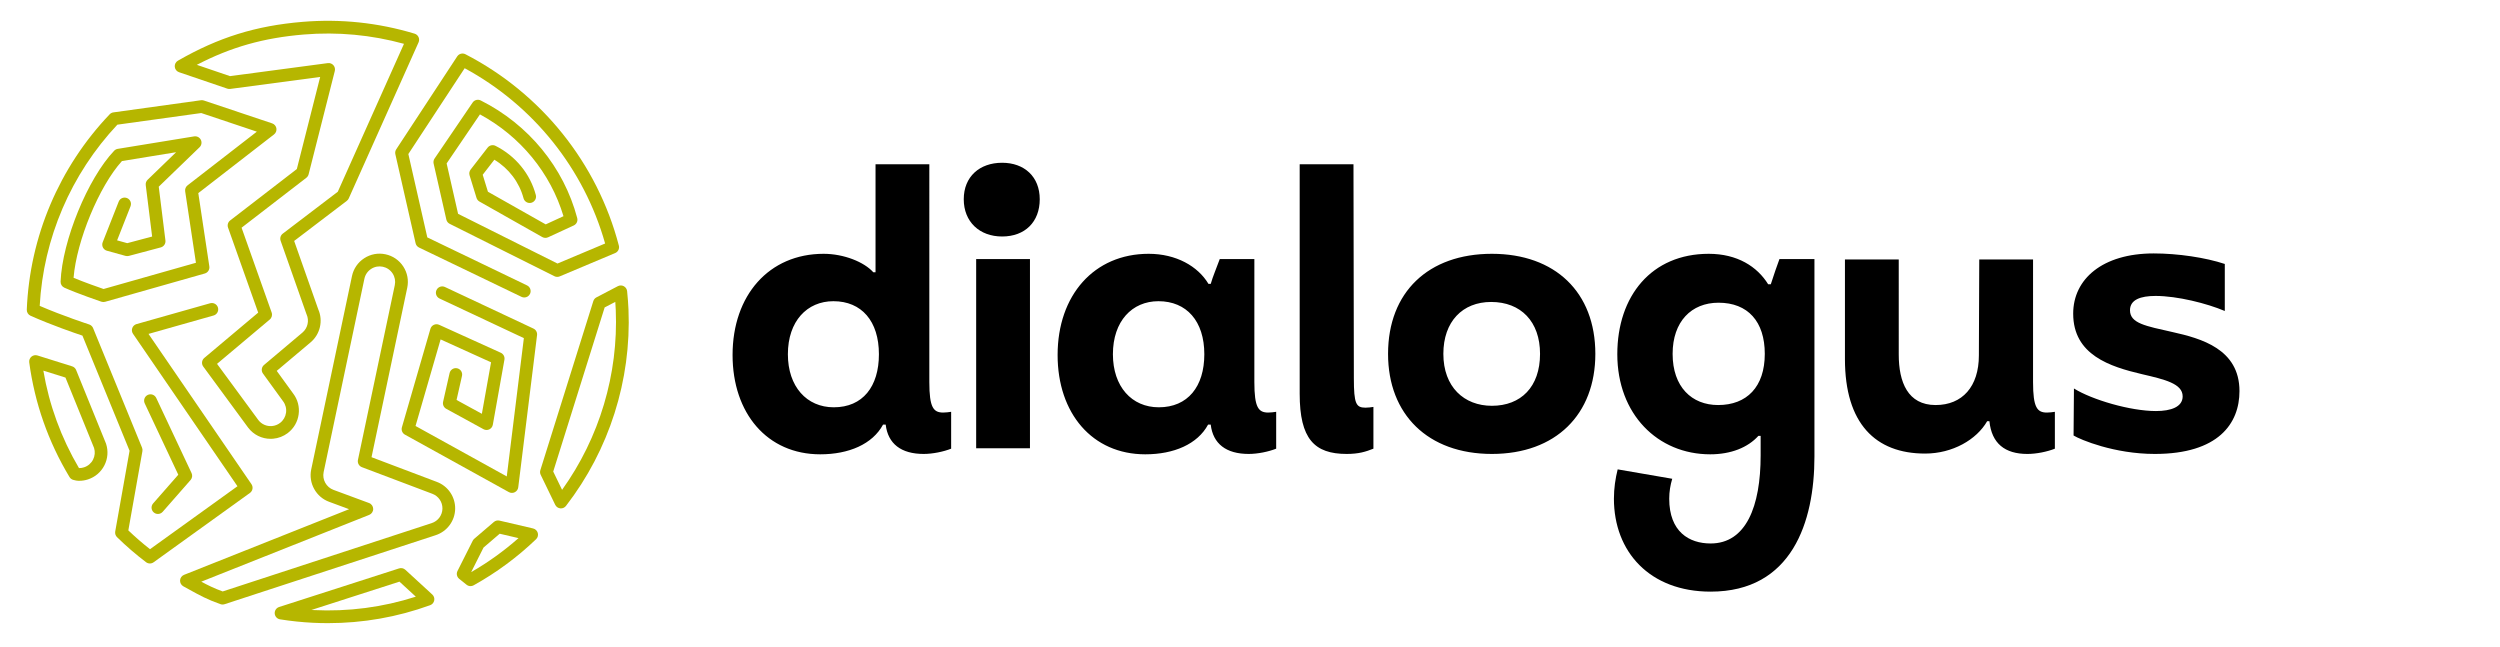 <?xml version="1.0" encoding="utf-8"?>
<!-- Generator: Adobe Illustrator 15.0.2, SVG Export Plug-In . SVG Version: 6.00 Build 0)  -->
<!DOCTYPE svg PUBLIC "-//W3C//DTD SVG 1.1//EN" "http://www.w3.org/Graphics/SVG/1.1/DTD/svg11.dtd">
<svg version="1.1" xmlns="http://www.w3.org/2000/svg" xmlns:xlink="http://www.w3.org/1999/xlink" x="0px" y="0px" width="571.5px"
	 height="148px" viewBox="0 0 571.5 148" enable-background="new 0 0 571.5 148" xml:space="preserve">
<g id="Ebene_1" display="none">
	<path display="inline" d="M557.115,17.552h-0.727c-0.922,0-1.118,0.448-1.118,1.398v8.932c0,1.933,0.084,4.342,0.196,6.386h-0.084
		c-0.616-1.204-1.232-2.577-1.96-3.949l-6.808-12.683c-0.363-0.056-1.035-0.084-1.343-0.084c-0.224,0-0.922,0.028-1.258,0.084v19.12
		c0.336,0.056,0.699,0.085,0.978,0.085c0.309,0,0.615-0.029,1.007-0.085V26.258c0-1.96-0.111-4.313-0.168-6.05h0.084
		c0.589,1.261,1.177,2.493,1.904,3.866l6.808,12.682c0.363,0.056,1.063,0.085,1.343,0.085c0.252,0,0.95-0.029,1.313-0.085V17.692
		L557.115,17.552z M524.762,27.182c0,3.137,0.811,6.386,2.965,8.29c1.093,0.978,2.493,1.62,4.566,1.62c2.1,0,3.5-0.642,4.593-1.62
		c2.126-1.904,2.965-5.153,2.965-8.29c0-3.08-0.839-6.357-2.965-8.261c-1.093-0.978-2.493-1.621-4.593-1.621
		c-2.073,0-3.474,0.643-4.566,1.621C525.572,20.825,524.762,24.102,524.762,27.182 M527.026,27.182c0-3.64,1.008-8.094,5.267-8.094
		c4.284,0,5.265,4.454,5.265,8.094c0,3.641-0.98,8.122-5.265,8.122C528.034,35.304,527.026,30.823,527.026,27.182 M518.459,36.757
		c0.252,0.055,0.672,0.084,1.034,0.084c0.392,0,0.783-0.029,1.09-0.084V17.636c-0.307-0.056-0.698-0.084-1.09-0.084
		c-0.362,0-0.782,0.028-1.034,0.084V36.757z M507.84,36.756c0.307,0.056,0.726,0.085,1.09,0.085c0.335,0,0.755-0.029,1.062-0.085
		V19.453c0.364,0,1.204,0.027,1.54,0.027h2.38c0.896,0,1.316-0.279,1.316-0.95c0-0.307-0.056-0.642-0.168-0.894h-12.316
		c-0.056,0.335-0.084,0.643-0.084,0.922c0,0.28,0.028,0.615,0.084,0.922h3.584c0.364,0,1.148-0.027,1.513-0.027V36.756z
		 M494.312,23.29c0.252-0.757,0.671-2.241,0.951-3.333h0.14c0.336,1.26,0.896,3.025,1.428,4.677l1.765,5.322
		c-0.477,0-1.484-0.028-1.624-0.028h-3.219c-0.169,0-1.204,0.028-1.625,0.028L494.312,23.29z M493.472,31.801h3.751
		c0.168,0,1.512-0.028,1.96-0.028l1.343,3.919c0.28,0.871,0.588,1.092,1.288,1.092c0.504,0,0.952-0.083,1.26-0.276l-6.411-18.872
		c-0.252-0.056-0.84-0.084-1.176-0.084c-0.364,0-0.923,0.028-1.23,0.084l-6.411,18.872l0.056,0.083
		c0.336,0.082,0.616,0.138,1.036,0.138c0.336,0,0.7-0.028,0.952-0.083l1.623-4.873C491.959,31.773,493.275,31.801,493.472,31.801
		 M483.537,23.682c0.393,0.112,0.588,0.14,0.952,0.14c0.98,0,1.204-0.645,1.204-1.261c0-2.576-2.464-5.261-6.523-5.261
		c-3.948,0-7.36,3.077-7.36,9.994c0,5.041,1.957,9.798,7.023,9.798c2.744,0,5.124-1.173,6.608-2.684
		c-0.168-0.504-0.644-1.092-1.176-1.4c-1.792,1.54-3.473,2.212-5.124,2.212c-3.136,0-5.068-2.941-5.068-7.926
		c0-5.377,1.849-8.206,5.097-8.206C482.474,19.088,483.594,21.693,483.537,23.682 M467.821,17.636
		c-0.307-0.056-0.699-0.084-1.118-0.084c-0.362,0-0.755,0.028-1.033,0.084v12.572c0,3.332-1.709,5.124-4.65,5.124
		c-2.913,0-4.65-1.792-4.65-5.124V18.952c0-0.924-0.167-1.4-1.117-1.4h-0.84l-0.167,0.168v12.516c0,4.564,2.798,6.856,6.746,6.856
		c4.006,0,6.83-2.292,6.83-6.856V17.636z M447.951,27.21c0,3.585-0.672,7.87-5.35,7.87c-1.317,0-2.241-0.028-3.698-0.028V19.313
		c1.457,0,2.381,0.028,3.698,0.028C447.279,19.341,447.951,23.597,447.951,27.21 M450.216,27.21c0-3.249-0.447-6.161-2.882-8.233
		c-1.176-1.006-3.276-1.425-4.704-1.425c-2.214,0-3.25,0-5.684,0.084l-0.167,0.168v18.785l0.167,0.168
		c2.434,0.056,3.47,0.111,5.684,0.111c1.428,0,3.528-0.419,4.704-1.425C449.797,33.372,450.216,30.487,450.216,27.21
		 M433.061,34.884h-7.672c-0.7,0-1.26,0.028-1.736,0.056c0-0.364,0.028-0.672,0.028-1.065v-5.91c0.616,0.027,1.231,0.027,1.68,0.027
		h5.796c0.057-0.307,0.084-0.67,0.084-0.922c0-0.223-0.027-0.587-0.084-0.922h-5.796c-0.448,0-1.063,0.028-1.68,0.028v-4.959
		c0-0.728-0.028-1.008-0.028-1.737c0.616,0.029,1.26,0,1.708,0h7.14c0.112-0.335,0.141-0.754,0.141-0.978
		c0-0.251,0-0.531-0.057-0.866h-10.805l-0.167,0.168v17.555c0,0.866,0.476,1.397,1.201,1.397h8.819c0.728,0,1.231-0.307,1.372-0.978
		C433.061,35.471,433.061,35.08,433.061,34.884"/>
	<path display="inline" fill="#B6B600" d="M18.048,107.009c0.397,0.012,0.778-0.051,1.151-0.172
		c0.903-0.292,1.637-0.918,2.069-1.762c0.424-0.831,0.505-1.774,0.23-2.663l-6.537-16.094l-5.056-1.584
		C11.241,92.613,13.975,100.093,18.048,107.009 M18.111,109.917c-0.081,0-0.161-0.001-0.242-0.004
		c-0.338-0.013-0.62-0.082-0.847-0.137c-0.061-0.017-0.122-0.031-0.184-0.045c-0.398-0.08-0.744-0.325-0.954-0.674
		c-4.858-8.07-7.955-16.891-9.206-26.214c-0.066-0.492,0.124-0.984,0.504-1.304c0.38-0.32,0.896-0.425,1.372-0.276l7.93,2.485
		c0.415,0.13,0.749,0.438,0.913,0.84l6.816,16.782c0.013,0.033,0.025,0.065,0.036,0.099c0.532,1.642,0.392,3.392-0.392,4.927
		c-0.785,1.536-2.121,2.675-3.762,3.206C19.453,109.811,18.787,109.917,18.111,109.917"/>
	<path display="inline" fill="#B6B600" d="M46.012,132.975c1.562,0.847,2.918,1.516,4.892,2.236l47.778-15.621
		c1.444-0.47,2.431-1.801,2.457-3.313c0.027-1.515-0.912-2.88-2.334-3.399l-16.072-6.076c-0.671-0.254-1.056-0.958-0.909-1.66
		l8.425-39.957c0.195-0.928,0.018-1.876-0.5-2.67s-1.314-1.339-2.241-1.535c-0.926-0.196-1.874-0.019-2.669,0.499
		c-0.796,0.518-1.342,1.314-1.538,2.242l-9.319,44.206c-0.362,1.718,0.609,3.466,2.259,4.066l8.12,3.004
		c0.565,0.208,0.942,0.743,0.95,1.345c0.007,0.603-0.358,1.146-0.917,1.369L46.012,132.975z M50.882,138.201
		c-0.163,0-0.327-0.027-0.483-0.082c-3.04-1.071-4.774-2.031-7.175-3.359c-0.412-0.228-0.845-0.467-1.31-0.722
		c-0.494-0.271-0.788-0.802-0.754-1.364c0.034-0.562,0.39-1.054,0.914-1.262L79.8,116.408l-4.561-1.688
		c-2.994-1.089-4.76-4.269-4.101-7.395l9.319-44.206c0.356-1.688,1.349-3.136,2.795-4.078c1.447-0.942,3.171-1.265,4.856-0.907
		c1.687,0.355,3.135,1.346,4.077,2.791c0.941,1.445,1.264,3.17,0.908,4.857l-8.167,38.739l14.89,5.63
		c2.572,0.937,4.278,3.421,4.23,6.175c-0.049,2.753-1.842,5.175-4.463,6.026l-48.249,15.775
		C51.187,138.177,51.034,138.201,50.882,138.201"/>
	<path display="inline" fill="#B6B600" d="M110.528,125.182l-2.821,5.606c3.863-2.221,7.491-4.827,10.823-7.771l-4.303-1.003
		L110.528,125.182z M107.56,133.994c-0.324,0-0.646-0.108-0.91-0.32l-1.683-1.35c-0.534-0.431-0.696-1.175-0.388-1.787l3.484-6.923
		c0.086-0.172,0.206-0.325,0.353-0.451l4.479-3.836c0.352-0.301,0.827-0.417,1.276-0.312l7.694,1.795
		c0.519,0.121,0.93,0.518,1.071,1.031c0.142,0.515-0.01,1.064-0.395,1.434c-4.278,4.106-9.081,7.651-14.275,10.536
		C108.045,133.934,107.802,133.994,107.56,133.994"/>
	<path display="inline" fill="#B6B600" d="M126.464,107.803l2.024,4.179c8.535-11.915,12.881-26.417,12.273-41.101
		c-0.025-0.597-0.061-1.218-0.109-1.871l-2.431,1.27L126.464,107.803z M128.224,116.225c-0.05,0-0.1-0.002-0.15-0.008
		c-0.501-0.053-0.939-0.359-1.158-0.812l-3.319-6.854c-0.162-0.333-0.189-0.715-0.079-1.067l12.109-38.648
		c0.115-0.368,0.372-0.675,0.713-0.854l4.894-2.557c0.428-0.224,0.938-0.221,1.362,0.008c0.425,0.229,0.709,0.653,0.757,1.133
		c0.158,1.548,0.26,2.92,0.313,4.195c0.669,16.157-4.407,32.102-14.292,44.899C129.097,116.018,128.672,116.225,128.224,116.225"/>
	<path display="inline" fill="#B6B600" d="M71.189,139.443c0.152,0.009,0.304,0.017,0.456,0.024c8,0.394,15.86-0.637,23.405-3.064
		l-3.741-3.435L71.189,139.443z M74.96,142.457c-1.15,0-2.302-0.028-3.458-0.086c-2.444-0.119-4.963-0.384-7.486-0.784
		c-0.665-0.105-1.17-0.653-1.222-1.324c-0.052-0.67,0.364-1.289,1.004-1.495l27.426-8.825c0.498-0.161,1.042-0.041,1.428,0.313
		l6.166,5.66c0.374,0.344,0.542,0.857,0.442,1.355c-0.1,0.499-0.452,0.908-0.93,1.082C90.809,141.081,82.962,142.457,74.96,142.457"
		/>
	<path display="inline" fill="#B6B600" d="M78.394,44.766h0.005H78.394z M49.611,83.178l9.453,12.864
		c0.722,0.944,1.885,1.461,3.102,1.359c0.676-0.056,1.318-0.304,1.855-0.716c0.756-0.577,1.24-1.411,1.366-2.352
		c0.125-0.938-0.123-1.872-0.698-2.624l-4.578-6.309c-0.447-0.617-0.343-1.475,0.24-1.965l8.779-7.397
		c1.209-1.019,1.598-2.735,0.949-4.175c-0.018-0.037-0.033-0.076-0.047-0.115l-5.884-16.697c-0.209-0.595-0.011-1.257,0.491-1.639
		l12.579-9.579l15.127-33.809C84.876,7.97,77.178,7.253,69.436,7.896c-9.137,0.758-16.623,2.861-24.446,6.93l7.585,2.582
		l22.357-2.975c0.476-0.064,0.956,0.114,1.277,0.475c0.321,0.36,0.442,0.856,0.323,1.323L70.546,39.85
		c-0.08,0.315-0.264,0.595-0.521,0.794L55.22,52.058l6.876,19.391c0.203,0.572,0.03,1.209-0.434,1.599L49.611,83.178z
		 M61.863,100.321c-2.008,0-3.894-0.924-5.125-2.536L46.462,83.802c-0.454-0.617-0.351-1.48,0.236-1.973l12.321-10.358
		l-6.892-19.435c-0.21-0.593-0.015-1.253,0.483-1.637l15.242-11.751l5.335-21.05L52.62,20.335c-0.222,0.029-0.448,0.008-0.66-0.065
		l-11.035-3.757c-0.54-0.184-0.923-0.668-0.978-1.236c-0.055-0.568,0.228-1.116,0.723-1.401c9.294-5.334,17.825-7.99,28.525-8.878
		c8.658-0.718,17.265,0.191,25.58,2.703c0.4,0.121,0.728,0.408,0.902,0.788c0.173,0.38,0.175,0.816,0.004,1.197L79.721,45.36
		c-0.1,0.222-0.253,0.416-0.447,0.563l-12.032,9.162l5.513,15.643c1.145,2.607,0.43,5.696-1.752,7.534l-7.745,6.526l3.762,5.186
		c1.026,1.341,1.477,3.037,1.248,4.746c-0.228,1.711-1.109,3.229-2.48,4.274c-0.979,0.75-2.148,1.202-3.381,1.304
		C62.225,100.313,62.044,100.321,61.863,100.321"/>
	<path display="inline" fill="#B6B600" d="M119.845,68.011c-0.211,0-0.426-0.046-0.629-0.144L95.788,56.592
		c-0.399-0.192-0.689-0.555-0.787-0.987L90.373,35.26c-0.088-0.386-0.015-0.79,0.202-1.12l13.938-21.241
		c0.408-0.622,1.22-0.835,1.882-0.495c17.372,8.966,30.156,24.911,35.071,43.745c0.183,0.7-0.177,1.427-0.843,1.707l-12.676,5.333
		c-0.391,0.164-0.835,0.15-1.214-0.04l-23.936-11.973c-0.389-0.195-0.671-0.554-0.767-0.978l-2.91-12.805
		c-0.089-0.393-0.011-0.806,0.215-1.139l8.702-12.803c0.41-0.602,1.202-0.809,1.855-0.481c10.94,5.495,18.979,15.294,22.056,26.886
		c0.181,0.683-0.155,1.397-0.796,1.693l-5.867,2.706c-0.425,0.197-0.917,0.176-1.325-0.054l-14.361-8.117
		c-0.323-0.183-0.564-0.482-0.673-0.838l-1.588-5.156c-0.139-0.453-0.049-0.944,0.241-1.318l3.888-5.016
		c0.426-0.549,1.181-0.72,1.801-0.408c4.57,2.295,7.928,6.391,9.215,11.239c0.205,0.776-0.256,1.572-1.032,1.777
		c-0.775,0.207-1.572-0.256-1.778-1.032c-0.974-3.667-3.376-6.823-6.67-8.812l-2.664,3.436l1.195,3.882l13.209,7.465l4.063-1.874
		c-2.962-9.878-9.835-18.255-19.092-23.273l-7.619,11.209l2.618,11.519l22.723,11.366l10.888-4.58
		c-4.814-17.09-16.426-31.581-32.106-40.071L93.344,35.217l4.337,19.059l22.795,10.971c0.724,0.348,1.028,1.217,0.68,1.94
		C120.905,67.708,120.386,68.011,119.845,68.011"/>
	<path display="inline" fill="#B6B600" d="M117.022,112.684c-0.242,0-0.485-0.062-0.703-0.182L92.564,99.367
		c-0.595-0.329-0.882-1.023-0.694-1.676l6.519-22.516c0.118-0.405,0.405-0.739,0.789-0.916c0.383-0.177,0.824-0.178,1.208-0.004
		l14.094,6.393c0.605,0.274,0.947,0.925,0.83,1.578l-2.654,14.877c-0.081,0.461-0.38,0.854-0.802,1.056
		c-0.422,0.202-0.916,0.189-1.326-0.036l-8.522-4.662c-0.569-0.312-0.863-0.964-0.72-1.597l1.486-6.568
		c0.177-0.784,0.958-1.275,1.739-1.098c0.783,0.178,1.274,0.955,1.097,1.738l-1.244,5.5l5.786,3.166l2.1-11.774l-11.535-5.231
		l-5.729,19.787l20.857,11.531l3.908-31.616l-19.274-9.053c-0.727-0.342-1.039-1.208-0.698-1.934
		c0.341-0.727,1.208-1.04,1.934-0.698l20.228,9.502c0.569,0.267,0.902,0.87,0.824,1.494l-4.3,34.797
		c-0.059,0.479-0.353,0.897-0.783,1.116C117.474,112.631,117.248,112.684,117.022,112.684"/>
	<path display="inline" fill="#B6B600" d="M34.259,128.817c-0.309,0-0.618-0.098-0.877-0.295c-2.305-1.744-4.536-3.669-6.632-5.722
		c-0.343-0.336-0.498-0.82-0.414-1.293l3.279-18.454L18.84,76.729c-1.817-0.606-7.109-2.423-11.861-4.544
		c-0.543-0.242-0.883-0.791-0.86-1.386c0.673-16.689,7.403-32.552,18.949-44.665c0.227-0.238,0.528-0.392,0.853-0.437l20.018-2.777
		c0.222-0.03,0.448-0.009,0.661,0.062l15.611,5.227c0.508,0.17,0.881,0.607,0.971,1.135c0.09,0.529-0.119,1.064-0.543,1.392
		L45.326,44.152l2.525,16.758c0.109,0.723-0.336,1.415-1.04,1.614l-22.784,6.47c-0.283,0.081-0.585,0.073-0.864-0.022
		c-0.219-0.074-5.391-1.835-8.456-3.203c-0.543-0.242-0.884-0.791-0.86-1.386c0.377-9.329,6.215-23.589,12.248-29.918
		c0.219-0.229,0.506-0.38,0.818-0.431l17.462-2.849c0.626-0.103,1.248,0.214,1.534,0.783c0.284,0.568,0.167,1.255-0.289,1.697
		l-9.333,9.018l1.529,12.296c0.09,0.721-0.367,1.397-1.069,1.584l-7.296,1.941c-0.25,0.066-0.513,0.065-0.762-0.004l-4.254-1.179
		c-0.397-0.11-0.728-0.383-0.912-0.752c-0.184-0.369-0.203-0.798-0.052-1.181l3.659-9.291c0.294-0.747,1.139-1.115,1.885-0.82
		c0.747,0.294,1.114,1.138,0.82,1.885l-3.067,7.789l2.317,0.642l5.69-1.514l-1.463-11.757c-0.056-0.454,0.104-0.907,0.433-1.225
		l6.514-6.295l-12.386,2.021c-5.219,5.76-10.37,18.242-11.06,26.688c2.435,1.015,5.703,2.162,6.859,2.561l21.114-5.995
		l-2.461-16.335c-0.079-0.521,0.13-1.043,0.547-1.366l15.839-12.274L46,25.846l-19.175,2.659
		C16.205,39.819,9.927,54.476,9.072,69.928c5.357,2.314,11.244,4.226,11.307,4.247c0.407,0.132,0.735,0.436,0.897,0.832
		l11.189,27.334c0.105,0.255,0.134,0.533,0.086,0.805l-3.218,18.109c1.586,1.518,3.247,2.958,4.955,4.296l19.992-14.391
		l-23.878-34.85c-0.265-0.386-0.327-0.875-0.168-1.315c0.159-0.441,0.521-0.777,0.971-0.905l16.825-4.761
		c0.772-0.219,1.576,0.23,1.795,1.003c0.218,0.772-0.231,1.576-1.003,1.794l-14.878,4.21L57.48,110.69
		c0.446,0.651,0.291,1.539-0.35,2.001l-22.023,15.852C34.854,128.727,34.557,128.817,34.259,128.817"/>
	<path display="inline" fill="#B6B600" d="M36.095,117.497c-0.34,0-0.682-0.119-0.958-0.361c-0.603-0.529-0.664-1.448-0.134-2.051
		l5.749-6.557L33.08,92.217c-0.342-0.727-0.03-1.592,0.697-1.934c0.726-0.343,1.592-0.03,1.934,0.696l8.077,17.174
		c0.246,0.523,0.159,1.143-0.223,1.577l-6.377,7.271C36.901,117.329,36.499,117.497,36.095,117.497"/>
	<path display="inline" d="M492.589,103.776c14.534,0,19.35-6.966,19.35-14.362c0-9.631-8.771-12.04-15.308-13.501
		c-6.106-1.376-9.718-1.978-9.718-4.988c0-2.408,2.407-3.268,5.848-3.268c4.988,0,11.782,1.72,15.824,3.44v-10.75
		c-4.387-1.462-10.75-2.408-16.253-2.408c-11.697,0-18.405,5.848-18.405,13.76c0,9.46,8.428,12.126,15.738,13.847
		c5.159,1.203,9.288,2.149,9.288,5.073c0,2.408-2.666,3.354-6.106,3.354c-5.848,0-14.619-2.58-18.748-5.16l-0.086,10.75
		C475.561,100.509,483.301,103.776,492.589,103.776 M440.069,103.69c6.278,0,11.782-3.182,14.19-7.396h0.516
		c0.517,5.073,3.526,7.481,8.687,7.481c2.063,0,4.558-0.516,6.277-1.204v-8.428c-0.602,0.086-1.203,0.172-1.806,0.172
		c-2.236,0-3.182-1.118-3.182-6.966V59.314h-12.298l-0.087,21.93c0,7.138-3.783,11.352-9.89,11.352
		c-6.364,0-8.428-5.246-8.428-11.524V59.314h-12.298v22.79C421.752,96.811,428.718,103.69,440.069,103.69 M392.761,92.597
		c-6.021,0-10.406-4.128-10.406-11.696c0-7.396,4.3-11.696,10.492-11.696c6.708,0,10.578,4.3,10.578,11.696
		C403.425,88.469,399.297,92.597,392.761,92.597 M391.041,135.253c18.576,0,23.735-15.91,23.735-30.874v-45.15h-7.998
		c-0.688,1.892-1.117,3.096-1.978,5.762h-0.603c-2.493-4.042-7.052-6.966-13.588-6.966c-13.071,0-20.897,9.632-20.897,22.962
		c0,13.674,9.202,22.876,21.242,22.876c4.729,0,8.6-1.548,11.008-4.214h0.516v4.472c0,11.696-3.354,20.124-11.438,20.124
		c-4.902,0-9.46-2.666-9.46-10.233c0-1.634,0.258-3.097,0.688-4.559l-12.47-2.149c-0.517,2.063-0.86,4.3-0.86,6.708
		C368.938,126.137,377.108,135.253,391.041,135.253 M341.041,92.769c-6.364,0-11.095-4.3-11.095-11.868
		c0-7.396,4.387-11.868,10.923-11.868c6.794,0,11.18,4.472,11.18,11.868C352.049,88.469,347.663,92.769,341.041,92.769
		 M341.041,103.776c14.62,0,23.649-9.03,23.649-22.876c0-14.104-9.202-22.876-23.649-22.876c-14.534,0-23.736,8.772-23.736,22.876
		C317.305,94.746,326.421,103.776,341.041,103.776 M307.854,103.776c2.752,0,4.386-0.516,6.106-1.204v-9.546
		c-0.603,0.086-1.204,0.172-1.807,0.172c-2.149,0-2.666-0.859-2.666-6.708l-0.086-48.934h-12.298v52.46
		C297.104,100.337,300.458,103.776,307.854,103.776 M264.898,93.112c-6.192,0-10.492-4.729-10.492-12.126
		c0-7.568,4.386-12.126,10.406-12.126c6.45,0,10.492,4.558,10.492,12.126C275.305,88.383,271.521,93.112,264.898,93.112
		 M261.803,103.862c6.536,0,11.954-2.322,14.362-6.794h0.602c0.516,4.386,3.526,6.708,8.687,6.708c2.063,0,4.558-0.516,6.277-1.204
		v-8.428c-0.602,0.086-1.204,0.172-1.806,0.172c-2.236,0-3.183-1.118-3.183-6.966V59.229h-7.911c-0.774,2.15-1.549,3.87-2.064,5.676
		h-0.516c-2.408-4.042-7.396-6.88-13.674-6.88c-12.471,0-20.812,9.46-20.812,23.134C241.765,94.488,249.677,103.862,261.803,103.862
		 M223.146,102.486h12.298V59.229h-12.298V102.486z M229.081,54.068c5.246,0,8.6-3.354,8.6-8.514c0-5.16-3.526-8.342-8.6-8.342
		c-5.16,0-8.772,3.182-8.772,8.342C220.309,50.714,223.921,54.068,229.081,54.068 M190.597,93.112
		c-6.192,0-10.492-4.729-10.492-12.126c0-7.568,4.386-12.126,10.406-12.126c6.45,0,10.406,4.558,10.406,12.126
		C200.917,88.383,197.219,93.112,190.597,93.112 M187.5,103.862c6.536,0,11.954-2.322,14.362-6.794h0.602
		c0.516,4.386,3.526,6.708,8.686,6.708c2.064,0,4.558-0.516,6.278-1.204v-8.428c-0.602,0.086-1.204,0.172-1.806,0.172
		c-2.236,0-3.182-1.118-3.182-6.966V37.557h-12.298v24.682h-0.516c-2.064-2.322-6.708-4.214-11.352-4.214
		c-12.47,0-20.812,9.46-20.812,23.134C167.463,94.488,175.375,103.862,187.5,103.862"/>
</g>
<g id="Ebene_2" display="none">
	<g display="inline">
		<path fill="#B6B600" d="M18.053,107.004c0.397,0.012,0.778-0.051,1.151-0.172c0.903-0.293,1.637-0.918,2.069-1.762
			c0.424-0.832,0.505-1.775,0.23-2.664l-6.537-16.094L9.91,84.729C11.245,92.607,13.979,100.088,18.053,107.004 M18.116,109.912
			c-0.081,0-0.161-0.002-0.242-0.004c-0.338-0.014-0.62-0.082-0.847-0.139c-0.061-0.016-0.122-0.029-0.184-0.043
			c-0.398-0.082-0.744-0.326-0.954-0.674c-4.858-8.072-7.955-16.891-9.206-26.215c-0.066-0.49,0.124-0.982,0.504-1.303
			s0.896-0.426,1.372-0.277l7.93,2.486c0.415,0.129,0.749,0.438,0.913,0.84l6.816,16.781c0.013,0.033,0.025,0.066,0.036,0.1
			c0.532,1.641,0.392,3.391-0.392,4.926c-0.785,1.537-2.121,2.676-3.762,3.207C19.457,109.807,18.791,109.912,18.116,109.912"/>
		<path fill="#B6B600" d="M46.016,132.969c1.562,0.848,2.918,1.516,4.892,2.236l47.778-15.621c1.443-0.469,2.431-1.801,2.457-3.312
			c0.026-1.516-0.912-2.881-2.334-3.4l-16.073-6.076c-0.671-0.254-1.056-0.957-0.909-1.66l8.425-39.956
			c0.195-0.929,0.018-1.876-0.5-2.671c-0.518-0.793-1.314-1.338-2.241-1.534c-0.926-0.196-1.874-0.019-2.669,0.499
			c-0.796,0.518-1.342,1.314-1.538,2.242l-9.319,44.205c-0.362,1.719,0.609,3.467,2.259,4.066l8.12,3.004
			c0.565,0.209,0.942,0.744,0.95,1.346c0.007,0.602-0.358,1.146-0.917,1.369L46.016,132.969z M50.886,138.195
			c-0.163,0-0.327-0.027-0.483-0.082c-3.04-1.07-4.774-2.031-7.175-3.359c-0.412-0.227-0.845-0.467-1.31-0.721
			c-0.494-0.271-0.788-0.803-0.754-1.365c0.034-0.561,0.39-1.053,0.914-1.262l37.726-15.004l-4.561-1.688
			c-2.994-1.088-4.76-4.268-4.101-7.395l9.319-44.205c0.356-1.688,1.349-3.137,2.795-4.078c1.447-0.942,3.171-1.266,4.856-0.908
			c1.687,0.355,3.135,1.347,4.077,2.791c0.941,1.445,1.264,3.17,0.908,4.857l-8.167,38.738l14.889,5.631
			c2.572,0.938,4.279,3.422,4.23,6.176c-0.049,2.752-1.842,5.174-4.463,6.025l-48.249,15.775
			C51.191,138.172,51.038,138.195,50.886,138.195"/>
		<path fill="#B6B600" d="M110.532,125.176l-2.82,5.607c3.862-2.221,7.49-4.828,10.822-7.771l-4.303-1.004L110.532,125.176z
			 M107.564,133.988c-0.324,0-0.646-0.107-0.91-0.32l-1.683-1.35c-0.534-0.43-0.696-1.176-0.389-1.787l3.484-6.922
			c0.086-0.172,0.206-0.326,0.354-0.451l4.479-3.836c0.352-0.301,0.826-0.418,1.275-0.312l7.694,1.795
			c0.519,0.121,0.931,0.518,1.071,1.031c0.142,0.514-0.01,1.064-0.395,1.432c-4.279,4.107-9.082,7.652-14.275,10.537
			C108.05,133.928,107.806,133.988,107.564,133.988"/>
		<path fill="#B6B600" d="M126.468,107.797l2.024,4.18c8.535-11.916,12.882-26.418,12.272-41.101
			c-0.024-0.598-0.061-1.219-0.108-1.871l-2.431,1.27L126.468,107.797z M128.229,116.219c-0.05,0-0.101-0.002-0.15-0.008
			c-0.501-0.053-0.938-0.359-1.157-0.812l-3.319-6.854c-0.162-0.334-0.189-0.715-0.079-1.066l12.109-38.648
			c0.114-0.368,0.371-0.676,0.713-0.854l4.894-2.558c0.429-0.224,0.938-0.222,1.362,0.008c0.425,0.229,0.709,0.653,0.757,1.134
			c0.157,1.547,0.26,2.92,0.313,4.194c0.668,16.157-4.408,32.102-14.293,44.899C129.102,116.012,128.677,116.219,128.229,116.219"/>
		<path fill="#B6B600" d="M71.194,139.438c0.152,0.01,0.304,0.018,0.456,0.025c8,0.393,15.86-0.637,23.405-3.064l-3.741-3.436
			L71.194,139.438z M74.965,142.451c-1.15,0-2.302-0.027-3.458-0.086c-2.444-0.119-4.963-0.383-7.486-0.783
			c-0.665-0.105-1.17-0.654-1.222-1.324c-0.052-0.67,0.364-1.289,1.004-1.496l27.426-8.824c0.498-0.162,1.042-0.041,1.428,0.312
			l6.167,5.66c0.373,0.344,0.541,0.857,0.441,1.355c-0.1,0.5-0.451,0.908-0.93,1.082C90.813,141.076,82.967,142.451,74.965,142.451"
			/>
		<path fill="#B6B600" d="M78.398,44.761h0.005H78.398z M49.615,83.174l9.453,12.863c0.722,0.943,1.885,1.461,3.102,1.359
			c0.676-0.057,1.318-0.305,1.855-0.717c0.756-0.576,1.24-1.41,1.366-2.352c0.125-0.938-0.123-1.871-0.698-2.623l-4.578-6.309
			c-0.447-0.617-0.343-1.475,0.24-1.965l8.779-7.398c1.209-1.018,1.598-2.734,0.949-4.174c-0.018-0.037-0.033-0.076-0.047-0.115
			l-5.884-16.697c-0.209-0.595-0.011-1.257,0.491-1.639l12.579-9.579l15.127-33.81C84.88,7.965,77.182,7.249,69.44,7.891
			c-9.137,0.758-16.623,2.861-24.446,6.93l7.585,2.582l22.357-2.975c0.476-0.064,0.956,0.114,1.277,0.475
			c0.321,0.361,0.442,0.856,0.323,1.324L70.55,39.845c-0.08,0.315-0.264,0.595-0.521,0.794L55.224,52.053L62.1,71.444
			c0.203,0.572,0.03,1.209-0.434,1.6L49.615,83.174z M61.867,100.316c-2.008,0-3.894-0.924-5.125-2.537L46.466,83.797
			c-0.454-0.617-0.351-1.48,0.236-1.973l12.321-10.358l-6.892-19.435c-0.21-0.594-0.015-1.254,0.483-1.637l15.242-11.752
			l5.335-21.05l-20.567,2.737c-0.222,0.029-0.448,0.008-0.66-0.064l-11.035-3.758c-0.54-0.184-0.923-0.668-0.978-1.236
			c-0.055-0.567,0.228-1.115,0.723-1.4c9.294-5.334,17.825-7.99,28.525-8.879c8.658-0.717,17.265,0.191,25.58,2.703
			c0.4,0.121,0.728,0.408,0.902,0.789c0.173,0.379,0.175,0.815,0.004,1.197l-15.96,35.674c-0.1,0.222-0.253,0.416-0.447,0.562
			l-12.032,9.162l5.513,15.643c1.145,2.607,0.43,5.696-1.752,7.534l-7.745,6.526l3.762,5.186c1.026,1.34,1.477,3.037,1.248,4.746
			c-0.228,1.711-1.109,3.229-2.48,4.273c-0.979,0.75-2.148,1.203-3.381,1.305C62.229,100.309,62.048,100.316,61.867,100.316"/>
		<path fill="#B6B600" d="M119.85,68.006c-0.212,0-0.427-0.047-0.63-0.145L95.792,56.586c-0.399-0.191-0.689-0.555-0.787-0.986
			l-4.628-20.346c-0.088-0.386-0.015-0.789,0.202-1.119l13.938-21.241c0.407-0.622,1.22-0.835,1.881-0.495
			c17.373,8.966,30.157,24.911,35.071,43.745c0.183,0.7-0.176,1.427-0.842,1.706l-12.677,5.334c-0.391,0.164-0.835,0.15-1.214-0.04
			L102.802,51.17c-0.39-0.195-0.672-0.554-0.768-0.978l-2.91-12.806c-0.089-0.393-0.012-0.805,0.215-1.139l8.703-12.803
			c0.409-0.602,1.201-0.809,1.854-0.48c10.94,5.494,18.979,15.293,22.056,26.885c0.182,0.684-0.154,1.398-0.796,1.693l-5.866,2.707
			c-0.426,0.196-0.918,0.176-1.326-0.055l-14.36-8.117c-0.323-0.183-0.563-0.482-0.673-0.838l-1.588-5.156
			c-0.14-0.453-0.049-0.943,0.24-1.318l3.889-5.016c0.426-0.549,1.181-0.72,1.801-0.408c4.57,2.295,7.928,6.392,9.215,11.24
			c0.205,0.775-0.256,1.571-1.033,1.776c-0.773,0.207-1.57-0.256-1.777-1.032c-0.974-3.667-3.375-6.822-6.67-8.812l-2.664,3.437
			l1.195,3.882l13.209,7.465l4.063-1.873c-2.962-9.879-9.835-18.256-19.093-23.273L102.1,37.36l2.618,11.52l22.723,11.365
			l10.888-4.58c-4.813-17.09-16.426-31.58-32.106-40.07L93.348,35.211l4.336,19.06l22.796,10.971c0.724,0.349,1.028,1.218,0.68,1.94
			C120.909,67.703,120.39,68.006,119.85,68.006"/>
		<path fill="#B6B600" d="M117.026,112.678c-0.242,0-0.484-0.061-0.703-0.182L92.568,99.361c-0.595-0.328-0.882-1.023-0.694-1.676
			l6.519-22.515c0.118-0.404,0.404-0.738,0.789-0.916c0.383-0.177,0.824-0.178,1.207-0.004l14.095,6.392
			c0.604,0.275,0.946,0.926,0.83,1.58l-2.653,14.875c-0.082,0.461-0.381,0.854-0.803,1.057c-0.422,0.201-0.916,0.189-1.326-0.037
			l-8.521-4.662c-0.569-0.312-0.863-0.963-0.721-1.596l1.486-6.568c0.177-0.785,0.958-1.275,1.738-1.098
			c0.783,0.178,1.275,0.955,1.098,1.738l-1.244,5.5l5.786,3.166l2.101-11.773l-11.535-5.232L94.99,97.379l20.856,11.533
			l3.908-31.617l-19.273-9.053c-0.727-0.342-1.039-1.208-0.698-1.934c0.341-0.728,1.208-1.041,1.935-0.698l20.228,9.502
			c0.569,0.267,0.901,0.87,0.824,1.493l-4.3,34.796c-0.06,0.48-0.354,0.898-0.783,1.117
			C117.479,112.625,117.253,112.678,117.026,112.678"/>
		<path fill="#B6B600" d="M34.263,128.812c-0.309,0-0.618-0.098-0.877-0.295c-2.305-1.744-4.536-3.67-6.632-5.723
			c-0.343-0.336-0.498-0.82-0.414-1.293l3.279-18.453L18.844,76.723c-1.817-0.605-7.109-2.422-11.861-4.543
			c-0.543-0.242-0.883-0.791-0.86-1.387c0.673-16.689,7.403-32.552,18.949-44.665c0.227-0.237,0.528-0.392,0.853-0.437l20.018-2.777
			c0.222-0.029,0.448-0.01,0.661,0.062l15.611,5.227c0.508,0.17,0.881,0.607,0.971,1.135c0.09,0.529-0.119,1.064-0.543,1.393
			L45.33,44.147l2.525,16.758c0.109,0.724-0.336,1.416-1.04,1.615l-22.784,6.47c-0.283,0.081-0.585,0.073-0.864-0.022
			c-0.219-0.074-5.391-1.835-8.456-3.203c-0.543-0.242-0.884-0.791-0.86-1.386c0.377-9.329,6.215-23.589,12.248-29.918
			c0.219-0.229,0.506-0.38,0.818-0.431l17.462-2.85c0.626-0.103,1.248,0.215,1.534,0.783c0.284,0.568,0.167,1.256-0.289,1.697
			l-9.333,9.018l1.529,12.297c0.09,0.721-0.367,1.396-1.069,1.584l-7.296,1.94c-0.25,0.065-0.513,0.065-0.762-0.004l-4.254-1.179
			c-0.397-0.11-0.728-0.385-0.912-0.752c-0.184-0.369-0.203-0.799-0.052-1.182l3.659-9.291c0.294-0.746,1.139-1.115,1.885-0.82
			c0.747,0.295,1.114,1.139,0.82,1.886l-3.067,7.788l2.317,0.643l5.69-1.514l-1.463-11.758c-0.056-0.453,0.104-0.906,0.433-1.225
			l6.514-6.295l-12.386,2.021c-5.219,5.76-10.37,18.242-11.06,26.688c2.435,1.016,5.703,2.162,6.859,2.561l21.114-5.994
			l-2.461-16.336c-0.079-0.521,0.13-1.043,0.547-1.365l15.839-12.273l-12.71-4.257L26.83,28.5
			C16.209,39.815,9.931,54.471,9.076,69.923c5.357,2.313,11.244,4.226,11.307,4.247c0.407,0.133,0.735,0.436,0.897,0.832
			l11.189,27.333c0.105,0.256,0.134,0.533,0.086,0.805l-3.218,18.109c1.586,1.518,3.247,2.959,4.955,4.297l19.992-14.391
			L30.406,76.307c-0.265-0.387-0.327-0.875-0.168-1.315c0.159-0.44,0.521-0.777,0.971-0.905l16.825-4.761
			c0.772-0.22,1.576,0.229,1.795,1.003c0.218,0.771-0.231,1.576-1.003,1.794l-14.878,4.21l23.537,34.353
			c0.446,0.65,0.291,1.539-0.35,2l-22.023,15.852C34.858,128.721,34.561,128.812,34.263,128.812"/>
		<path fill="#B6B600" d="M36.099,117.492c-0.34,0-0.682-0.119-0.958-0.361c-0.603-0.529-0.664-1.449-0.134-2.051l5.749-6.557
			l-7.672-16.312c-0.342-0.727-0.03-1.592,0.697-1.934c0.726-0.342,1.592-0.029,1.934,0.697l8.077,17.174
			c0.246,0.523,0.159,1.143-0.223,1.576l-6.377,7.271C36.905,117.324,36.503,117.492,36.099,117.492"/>
	</g>
	<path display="inline" d="M492.593,103.771c14.534,0,19.351-6.967,19.351-14.363c0-9.63-8.772-12.039-15.309-13.5
		c-6.105-1.376-9.718-1.978-9.718-4.988c0-2.407,2.408-3.269,5.849-3.269c4.987,0,11.781,1.721,15.823,3.441v-10.75
		c-4.386-1.463-10.75-2.408-16.254-2.408c-11.695,0-18.404,5.848-18.404,13.76c0,9.46,8.429,12.126,15.738,13.845
		c5.16,1.203,9.288,2.15,9.288,5.074c0,2.408-2.666,3.354-6.105,3.354c-5.849,0-14.62-2.58-18.748-5.16l-0.086,10.75
		C475.565,100.504,483.306,103.771,492.593,103.771 M440.074,103.686c6.278,0,11.782-3.182,14.19-7.396h0.516
		c0.516,5.074,3.525,7.482,8.686,7.482c2.064,0,4.559-0.516,6.278-1.205v-8.428c-0.602,0.086-1.204,0.172-1.806,0.172
		c-2.236,0-3.183-1.117-3.183-6.965V59.309h-12.298l-0.086,21.931c0,7.137-3.784,11.352-9.89,11.352
		c-6.364,0-8.429-5.246-8.429-11.525V59.309h-12.298V82.1C421.756,96.805,428.722,103.686,440.074,103.686 M392.765,92.592
		c-6.02,0-10.405-4.129-10.405-11.697c0-7.395,4.3-11.695,10.492-11.695c6.708,0,10.577,4.3,10.577,11.695
		C403.429,88.463,399.301,92.592,392.765,92.592 M391.045,135.248c18.576,0,23.736-15.91,23.736-30.875v-45.15h-7.998
		c-0.688,1.893-1.118,3.097-1.978,5.763h-0.603c-2.494-4.042-7.052-6.966-13.588-6.966c-13.072,0-20.898,9.631-20.898,22.96
		c0,13.674,9.202,22.877,21.242,22.877c4.73,0,8.601-1.549,11.008-4.215h0.517v4.473c0,11.695-3.354,20.123-11.438,20.123
		c-4.901,0-9.46-2.666-9.46-10.232c0-1.635,0.258-3.098,0.688-4.559l-12.471-2.15c-0.516,2.064-0.859,4.301-0.859,6.709
		C368.943,126.131,377.113,135.248,391.045,135.248 M341.045,92.764c-6.363,0-11.094-4.301-11.094-11.869
		c0-7.395,4.386-11.867,10.922-11.867c6.794,0,11.18,4.472,11.18,11.867C352.053,88.463,347.667,92.764,341.045,92.764
		 M341.045,103.771c14.62,0,23.65-9.031,23.65-22.877c0-14.103-9.202-22.875-23.65-22.875c-14.534,0-23.735,8.771-23.735,22.875
		C317.31,94.74,326.425,103.771,341.045,103.771 M307.858,103.771c2.752,0,4.386-0.516,6.105-1.205v-9.545
		c-0.602,0.086-1.204,0.172-1.806,0.172c-2.15,0-2.666-0.859-2.666-6.709l-0.086-48.933h-12.298v52.46
		C297.108,100.332,300.462,103.771,307.858,103.771 M264.903,93.107c-6.192,0-10.492-4.73-10.492-12.127
		c0-7.567,4.387-12.125,10.406-12.125c6.45,0,10.492,4.558,10.492,12.125C275.31,88.377,271.525,93.107,264.903,93.107
		 M261.808,103.857c6.535,0,11.953-2.322,14.361-6.795h0.603c0.516,4.387,3.525,6.709,8.686,6.709c2.064,0,4.559-0.516,6.278-1.205
		v-8.428c-0.603,0.086-1.204,0.172-1.807,0.172c-2.235,0-3.182-1.117-3.182-6.965V59.223h-7.912
		c-0.773,2.15-1.548,3.871-2.063,5.676h-0.517c-2.408-4.041-7.396-6.879-13.674-6.879c-12.47,0-20.812,9.459-20.812,23.134
		C241.769,94.482,249.681,103.857,261.808,103.857 M223.151,102.48h12.298V59.223h-12.298V102.48z M229.085,54.063
		c5.246,0,8.6-3.354,8.6-8.514s-3.525-8.342-8.6-8.342c-5.16,0-8.771,3.182-8.771,8.342S223.925,54.063,229.085,54.063
		 M190.601,93.107c-6.191,0-10.491-4.73-10.491-12.127c0-7.567,4.386-12.125,10.405-12.125c6.451,0,10.406,4.558,10.406,12.125
		C200.921,88.377,197.224,93.107,190.601,93.107 M187.505,103.857c6.536,0,11.954-2.322,14.362-6.795h0.603
		c0.516,4.387,3.525,6.709,8.686,6.709c2.064,0,4.559-0.516,6.277-1.205v-8.428c-0.602,0.086-1.203,0.172-1.806,0.172
		c-2.235,0-3.182-1.117-3.182-6.965V37.551h-12.298v24.682h-0.516c-2.064-2.321-6.709-4.213-11.353-4.213
		c-12.47,0-20.812,9.459-20.812,23.134C167.468,94.482,175.38,103.857,187.505,103.857"/>
	<path display="inline" d="M555.72,17.552h-0.727c-0.923,0-1.117,0.448-1.117,1.397v8.933c0,1.933,0.083,4.342,0.194,6.386h-0.084
		c-0.615-1.203-1.231-2.576-1.96-3.949l-6.807-12.683c-0.364-0.056-1.035-0.084-1.343-0.084c-0.224,0-0.922,0.028-1.258,0.084
		v19.121c0.336,0.055,0.698,0.084,0.979,0.084c0.307,0,0.615-0.029,1.006-0.084V26.258c0-1.96-0.112-4.312-0.168-6.051h0.084
		c0.588,1.262,1.177,2.494,1.905,3.867l6.806,12.683c0.365,0.055,1.064,0.084,1.343,0.084c0.252,0,0.951-0.029,1.314-0.084V17.691
		L555.72,17.552z M523.366,27.182c0,3.137,0.812,6.387,2.966,8.29c1.092,0.978,2.491,1.621,4.564,1.621
		c2.102,0,3.501-0.644,4.594-1.621c2.126-1.903,2.965-5.153,2.965-8.29c0-3.08-0.839-6.357-2.965-8.261
		c-1.093-0.978-2.492-1.621-4.594-1.621c-2.073,0-3.473,0.644-4.564,1.621C524.178,20.824,523.366,24.102,523.366,27.182
		 M525.631,27.182c0-3.641,1.009-8.094,5.266-8.094c4.286,0,5.266,4.453,5.266,8.094s-0.979,8.122-5.266,8.122
		C526.64,35.304,525.631,30.822,525.631,27.182 M517.063,36.757c0.252,0.056,0.671,0.084,1.034,0.084
		c0.392,0,0.783-0.028,1.091-0.084V17.636c-0.308-0.056-0.699-0.084-1.091-0.084c-0.363,0-0.782,0.028-1.034,0.084V36.757z
		 M506.443,36.757c0.309,0.055,0.728,0.084,1.09,0.084c0.336,0,0.756-0.029,1.063-0.084V19.453c0.364,0,1.204,0.027,1.54,0.027h2.38
		c0.896,0,1.316-0.279,1.316-0.951c0-0.307-0.057-0.642-0.168-0.894h-12.317c-0.056,0.335-0.084,0.644-0.084,0.922
		c0,0.28,0.028,0.615,0.084,0.923h3.584c0.364,0,1.148-0.027,1.512-0.027V36.757z M495.907,36.757
		c0.251,0.056,0.671,0.084,1.034,0.084c0.392,0,0.783-0.028,1.09-0.084V17.636c-0.307-0.056-0.698-0.084-1.09-0.084
		c-0.363,0-0.783,0.028-1.034,0.084V36.757z M481.447,19.312c1.037,0.028,2.605,0.028,3.53,0.028c3.081,0,3.614,1.708,3.614,3.221
		c0,1.457-0.646,3.25-3.698,3.25h-3.446V19.312z M485.174,27.601c3.417,0,4.313,2.241,4.313,3.726c0,1.568-0.616,3.726-4.062,3.726
		c-1.317,0-2.661,0.028-3.979,0.028v-7.479H485.174z M479.49,17.636l-0.167,0.168v18.785l0.167,0.168
		c1.957,0.028,3.442,0.084,5.768,0.084c4.873,0,6.494-2.685,6.494-5.347c0-2.521-1.705-4.396-3.665-4.928
		c1.707-0.615,2.741-2.156,2.741-3.977c0-2.941-1.621-5.038-5.879-5.038C483.156,17.552,481.42,17.607,479.49,17.636
		 M472.029,36.757c0.251,0.056,0.671,0.084,1.034,0.084c0.392,0,0.783-0.028,1.09-0.084V17.636c-0.307-0.056-0.698-0.084-1.09-0.084
		c-0.363,0-0.783,0.028-1.034,0.084V36.757z M464.693,36.757c0.279,0.055,0.671,0.084,1.034,0.084c0.419,0,0.783-0.029,1.09-0.084
		V17.636c-0.307-0.056-0.699-0.084-1.09-0.084c-0.363,0-0.783,0.028-1.034,0.084v6.244c0,0.784,0.028,1.315,0.028,2.071
		c-0.224,0-1.513-0.027-1.709-0.027h-5.546c-0.196,0-1.485,0.027-1.709,0.027c0-0.756,0.027-1.287,0.027-2.071v-6.244
		c-0.278-0.056-0.671-0.084-1.09-0.084c-0.362,0-0.755,0.028-1.033,0.084v19.121c0.278,0.055,0.671,0.084,1.033,0.084
		c0.419,0,0.812-0.029,1.09-0.084v-6.888c0-0.784-0.027-1.316-0.027-2.072c0.224,0,1.513,0.027,1.709,0.027h5.546
		c0.196,0,1.485-0.027,1.709-0.027c0,0.756-0.028,1.288-0.028,2.072V36.757z M447.687,17.636l-4.423,7.224l-4.003-6.496
		c-0.393-0.672-0.868-0.896-1.344-0.896c-0.448,0-0.98,0.14-1.456,0.504l5.347,8.706l-6.13,9.827l0.084,0.168
		c0.223,0.112,0.671,0.196,1.119,0.196c0.308,0,0.784-0.057,0.952-0.112l5.066-8.315l4.675,7.588
		c0.42,0.672,0.896,0.895,1.344,0.895c0.447,0,1.008-0.139,1.456-0.503l-6.02-9.8l5.403-8.733l-0.084-0.168
		c-0.196-0.112-0.645-0.196-1.092-0.196C448.273,17.523,447.854,17.58,447.687,17.636 M433.062,34.884h-7.672
		c-0.7,0-1.26,0.028-1.736,0.056c0-0.363,0.028-0.672,0.028-1.064v-5.91c0.616,0.027,1.232,0.027,1.68,0.027h5.796
		c0.057-0.308,0.084-0.67,0.084-0.922c0-0.224-0.027-0.588-0.084-0.922h-5.796c-0.447,0-1.063,0.027-1.68,0.027v-4.959
		c0-0.729-0.028-1.008-0.028-1.736c0.616,0.028,1.261,0,1.708,0h7.141c0.111-0.336,0.14-0.755,0.14-0.979
		c0-0.252,0-0.531-0.056-0.866H421.78l-0.168,0.168v17.556c0,0.865,0.477,1.397,1.202,1.397h8.819c0.728,0,1.231-0.308,1.372-0.979
		C433.062,35.471,433.062,35.08,433.062,34.884"/>
</g>
<g id="Ebene_3">
	<g>
		<path fill="#B6B600" d="M18.053,107.004c0.397,0.012,0.778-0.051,1.151-0.172c0.903-0.293,1.637-0.918,2.069-1.762
			c0.424-0.832,0.505-1.775,0.23-2.664l-6.537-16.094L9.91,84.729C11.245,92.607,13.979,100.088,18.053,107.004 M18.116,109.912
			c-0.081,0-0.161-0.002-0.242-0.004c-0.338-0.014-0.62-0.082-0.847-0.139c-0.061-0.016-0.122-0.029-0.184-0.043
			c-0.398-0.082-0.744-0.326-0.954-0.674c-4.858-8.072-7.955-16.891-9.206-26.215c-0.066-0.49,0.124-0.982,0.504-1.303
			s0.896-0.426,1.372-0.277l7.93,2.486c0.415,0.129,0.749,0.438,0.913,0.84l6.816,16.781c0.013,0.033,0.025,0.066,0.036,0.1
			c0.532,1.641,0.392,3.391-0.392,4.926c-0.785,1.537-2.121,2.676-3.762,3.207C19.457,109.807,18.791,109.912,18.116,109.912"/>
		<path fill="#B6B600" d="M46.016,132.969c1.562,0.848,2.918,1.516,4.892,2.236l47.778-15.621c1.443-0.469,2.431-1.801,2.457-3.312
			c0.026-1.516-0.912-2.881-2.334-3.4l-16.073-6.076c-0.671-0.254-1.056-0.957-0.909-1.66l8.425-39.956
			c0.195-0.929,0.018-1.876-0.5-2.671c-0.518-0.793-1.314-1.338-2.241-1.534c-0.926-0.196-1.874-0.019-2.669,0.499
			c-0.796,0.518-1.342,1.314-1.538,2.242l-9.319,44.205c-0.362,1.719,0.609,3.467,2.259,4.066l8.12,3.004
			c0.565,0.209,0.942,0.744,0.95,1.346c0.007,0.602-0.358,1.146-0.917,1.369L46.016,132.969z M50.886,138.195
			c-0.163,0-0.327-0.027-0.483-0.082c-3.04-1.07-4.774-2.031-7.175-3.359c-0.412-0.227-0.845-0.467-1.31-0.721
			c-0.494-0.271-0.788-0.803-0.754-1.365c0.034-0.561,0.39-1.053,0.914-1.262l37.726-15.004l-4.561-1.688
			c-2.994-1.088-4.76-4.268-4.101-7.395l9.319-44.205c0.356-1.688,1.349-3.137,2.795-4.078c1.447-0.942,3.171-1.266,4.856-0.908
			c1.687,0.355,3.135,1.347,4.077,2.791c0.941,1.445,1.264,3.17,0.908,4.857l-8.167,38.738l14.889,5.631
			c2.572,0.938,4.279,3.422,4.23,6.176c-0.049,2.752-1.842,5.174-4.463,6.025l-48.249,15.775
			C51.191,138.172,51.038,138.195,50.886,138.195"/>
		<path fill="#B6B600" d="M110.532,125.176l-2.82,5.607c3.862-2.221,7.49-4.828,10.822-7.771l-4.303-1.004L110.532,125.176z
			 M107.564,133.988c-0.324,0-0.646-0.107-0.91-0.32l-1.683-1.35c-0.534-0.43-0.696-1.176-0.389-1.787l3.484-6.922
			c0.086-0.172,0.206-0.326,0.354-0.451l4.479-3.836c0.352-0.301,0.826-0.418,1.275-0.312l7.694,1.795
			c0.519,0.121,0.931,0.518,1.071,1.031c0.142,0.514-0.01,1.064-0.395,1.432c-4.279,4.107-9.082,7.652-14.275,10.537
			C108.05,133.928,107.806,133.988,107.564,133.988"/>
		<path fill="#B6B600" d="M126.468,107.797l2.024,4.18c8.535-11.916,12.882-26.418,12.272-41.101
			c-0.024-0.598-0.061-1.219-0.108-1.871l-2.431,1.27L126.468,107.797z M128.229,116.219c-0.05,0-0.101-0.002-0.15-0.008
			c-0.501-0.053-0.938-0.359-1.157-0.812l-3.319-6.854c-0.162-0.334-0.189-0.715-0.079-1.066l12.109-38.648
			c0.114-0.368,0.371-0.676,0.713-0.854l4.894-2.558c0.429-0.224,0.938-0.222,1.362,0.008c0.425,0.229,0.709,0.653,0.757,1.134
			c0.157,1.547,0.26,2.92,0.313,4.194c0.668,16.157-4.408,32.102-14.293,44.899C129.102,116.012,128.677,116.219,128.229,116.219"/>
		<path fill="#B6B600" d="M71.194,139.438c0.152,0.01,0.304,0.018,0.456,0.025c8,0.393,15.86-0.637,23.405-3.064l-3.741-3.436
			L71.194,139.438z M74.965,142.451c-1.15,0-2.302-0.027-3.458-0.086c-2.444-0.119-4.963-0.383-7.486-0.783
			c-0.665-0.105-1.17-0.654-1.222-1.324c-0.052-0.67,0.364-1.289,1.004-1.496l27.426-8.824c0.498-0.162,1.042-0.041,1.428,0.312
			l6.167,5.66c0.373,0.344,0.541,0.857,0.441,1.355c-0.1,0.5-0.451,0.908-0.93,1.082C90.813,141.076,82.967,142.451,74.965,142.451"
			/>
		<path fill="#B6B600" d="M78.398,44.761h0.005H78.398z M49.615,83.174l9.453,12.863c0.722,0.943,1.885,1.461,3.102,1.359
			c0.676-0.057,1.318-0.305,1.855-0.717c0.756-0.576,1.24-1.41,1.366-2.352c0.125-0.938-0.123-1.871-0.698-2.623l-4.578-6.309
			c-0.447-0.617-0.343-1.475,0.24-1.965l8.779-7.398c1.209-1.018,1.598-2.734,0.949-4.174c-0.018-0.037-0.033-0.076-0.047-0.115
			l-5.884-16.697c-0.209-0.595-0.011-1.257,0.491-1.639l12.579-9.579l15.127-33.81C84.88,7.965,77.182,7.249,69.44,7.891
			c-9.137,0.758-16.623,2.861-24.446,6.93l7.585,2.582l22.357-2.975c0.476-0.064,0.956,0.114,1.277,0.475
			c0.321,0.361,0.442,0.856,0.323,1.324L70.55,39.845c-0.08,0.315-0.264,0.595-0.521,0.794L55.224,52.053L62.1,71.444
			c0.203,0.572,0.03,1.209-0.434,1.6L49.615,83.174z M61.867,100.316c-2.008,0-3.894-0.924-5.125-2.537L46.466,83.797
			c-0.454-0.617-0.351-1.48,0.236-1.973l12.321-10.358l-6.892-19.435c-0.21-0.594-0.015-1.254,0.483-1.637l15.242-11.752
			l5.335-21.05l-20.567,2.737c-0.222,0.029-0.448,0.008-0.66-0.064l-11.035-3.758c-0.54-0.184-0.923-0.668-0.978-1.236
			c-0.055-0.567,0.228-1.115,0.723-1.4c9.294-5.334,17.825-7.99,28.525-8.879c8.658-0.717,17.265,0.191,25.58,2.703
			c0.4,0.121,0.728,0.408,0.902,0.789c0.173,0.379,0.175,0.815,0.004,1.197l-15.96,35.674c-0.1,0.222-0.253,0.416-0.447,0.562
			l-12.032,9.162l5.513,15.643c1.145,2.607,0.43,5.696-1.752,7.534l-7.745,6.526l3.762,5.186c1.026,1.34,1.477,3.037,1.248,4.746
			c-0.228,1.711-1.109,3.229-2.48,4.273c-0.979,0.75-2.148,1.203-3.381,1.305C62.229,100.309,62.048,100.316,61.867,100.316"/>
		<path fill="#B6B600" d="M119.85,68.006c-0.212,0-0.427-0.047-0.63-0.145L95.792,56.586c-0.399-0.191-0.689-0.555-0.787-0.986
			l-4.628-20.346c-0.088-0.386-0.015-0.789,0.202-1.119l13.938-21.241c0.407-0.622,1.22-0.835,1.881-0.495
			c17.373,8.966,30.157,24.911,35.071,43.745c0.183,0.7-0.176,1.427-0.842,1.706l-12.677,5.334c-0.391,0.164-0.835,0.15-1.214-0.04
			L102.802,51.17c-0.39-0.195-0.672-0.554-0.768-0.978l-2.91-12.806c-0.089-0.393-0.012-0.805,0.215-1.139l8.703-12.803
			c0.409-0.602,1.201-0.809,1.854-0.48c10.94,5.494,18.979,15.293,22.056,26.885c0.182,0.684-0.154,1.398-0.796,1.693l-5.866,2.707
			c-0.426,0.196-0.918,0.176-1.326-0.055l-14.36-8.117c-0.323-0.183-0.563-0.482-0.673-0.838l-1.588-5.156
			c-0.14-0.453-0.049-0.943,0.24-1.318l3.889-5.016c0.426-0.549,1.181-0.72,1.801-0.408c4.57,2.295,7.928,6.392,9.215,11.24
			c0.205,0.775-0.256,1.571-1.033,1.776c-0.773,0.207-1.57-0.256-1.777-1.032c-0.974-3.667-3.375-6.822-6.67-8.812l-2.664,3.437
			l1.195,3.882l13.209,7.465l4.063-1.873c-2.962-9.879-9.835-18.256-19.093-23.273L102.1,37.36l2.618,11.52l22.723,11.365
			l10.888-4.58c-4.813-17.09-16.426-31.58-32.106-40.07L93.348,35.211l4.336,19.06l22.796,10.971c0.724,0.349,1.028,1.218,0.68,1.94
			C120.909,67.703,120.39,68.006,119.85,68.006"/>
		<path fill="#B6B600" d="M117.026,112.678c-0.242,0-0.484-0.061-0.703-0.182L92.568,99.361c-0.595-0.328-0.882-1.023-0.694-1.676
			l6.519-22.515c0.118-0.404,0.404-0.738,0.789-0.916c0.383-0.177,0.824-0.178,1.207-0.004l14.095,6.392
			c0.604,0.275,0.946,0.926,0.83,1.58l-2.653,14.875c-0.082,0.461-0.381,0.854-0.803,1.057c-0.422,0.201-0.916,0.189-1.326-0.037
			l-8.521-4.662c-0.569-0.312-0.863-0.963-0.721-1.596l1.486-6.568c0.177-0.785,0.958-1.275,1.738-1.098
			c0.783,0.178,1.275,0.955,1.098,1.738l-1.244,5.5l5.786,3.166l2.101-11.773l-11.535-5.232L94.99,97.379l20.856,11.533
			l3.908-31.617l-19.273-9.053c-0.727-0.342-1.039-1.208-0.698-1.934c0.341-0.728,1.208-1.041,1.935-0.698l20.228,9.502
			c0.569,0.267,0.901,0.87,0.824,1.493l-4.3,34.796c-0.06,0.48-0.354,0.898-0.783,1.117
			C117.479,112.625,117.253,112.678,117.026,112.678"/>
		<path fill="#B6B600" d="M34.263,128.812c-0.309,0-0.618-0.098-0.877-0.295c-2.305-1.744-4.536-3.67-6.632-5.723
			c-0.343-0.336-0.498-0.82-0.414-1.293l3.279-18.453L18.844,76.723c-1.817-0.605-7.109-2.422-11.861-4.543
			c-0.543-0.242-0.883-0.791-0.86-1.387c0.673-16.689,7.403-32.552,18.949-44.665c0.227-0.237,0.528-0.392,0.853-0.437l20.018-2.777
			c0.222-0.029,0.448-0.01,0.661,0.062l15.611,5.227c0.508,0.17,0.881,0.607,0.971,1.135c0.09,0.529-0.119,1.064-0.543,1.393
			L45.33,44.147l2.525,16.758c0.109,0.724-0.336,1.416-1.04,1.615l-22.784,6.47c-0.283,0.081-0.585,0.073-0.864-0.022
			c-0.219-0.074-5.391-1.835-8.456-3.203c-0.543-0.242-0.884-0.791-0.86-1.386c0.377-9.329,6.215-23.589,12.248-29.918
			c0.219-0.229,0.506-0.38,0.818-0.431l17.462-2.85c0.626-0.103,1.248,0.215,1.534,0.783c0.284,0.568,0.167,1.256-0.289,1.697
			l-9.333,9.018l1.529,12.297c0.09,0.721-0.367,1.396-1.069,1.584l-7.296,1.94c-0.25,0.065-0.513,0.065-0.762-0.004l-4.254-1.179
			c-0.397-0.11-0.728-0.385-0.912-0.752c-0.184-0.369-0.203-0.799-0.052-1.182l3.659-9.291c0.294-0.746,1.139-1.115,1.885-0.82
			c0.747,0.295,1.114,1.139,0.82,1.886l-3.067,7.788l2.317,0.643l5.69-1.514l-1.463-11.758c-0.056-0.453,0.104-0.906,0.433-1.225
			l6.514-6.295l-12.386,2.021c-5.219,5.76-10.37,18.242-11.06,26.688c2.435,1.016,5.703,2.162,6.859,2.561l21.114-5.994
			l-2.461-16.336c-0.079-0.521,0.13-1.043,0.547-1.365l15.839-12.273l-12.71-4.257L26.83,28.5
			C16.209,39.815,9.931,54.471,9.076,69.923c5.357,2.313,11.244,4.226,11.307,4.247c0.407,0.133,0.735,0.436,0.897,0.832
			l11.189,27.333c0.105,0.256,0.134,0.533,0.086,0.805l-3.218,18.109c1.586,1.518,3.247,2.959,4.955,4.297l19.992-14.391
			L30.406,76.307c-0.265-0.387-0.327-0.875-0.168-1.315c0.159-0.44,0.521-0.777,0.971-0.905l16.825-4.761
			c0.772-0.22,1.576,0.229,1.795,1.003c0.218,0.771-0.231,1.576-1.003,1.794l-14.878,4.21l23.537,34.353
			c0.446,0.65,0.291,1.539-0.35,2l-22.023,15.852C34.858,128.721,34.561,128.812,34.263,128.812"/>
		<path fill="#B6B600" d="M36.099,117.492c-0.34,0-0.682-0.119-0.958-0.361c-0.603-0.529-0.664-1.449-0.134-2.051l5.749-6.557
			l-7.672-16.312c-0.342-0.727-0.03-1.592,0.697-1.934c0.726-0.342,1.592-0.029,1.934,0.697l8.077,17.174
			c0.246,0.523,0.159,1.143-0.223,1.576l-6.377,7.271C36.905,117.324,36.503,117.492,36.099,117.492"/>
	</g>
	<path d="M492.593,103.771c14.534,0,19.351-6.967,19.351-14.363c0-9.63-8.772-12.039-15.309-13.5
		c-6.105-1.376-9.718-1.978-9.718-4.988c0-2.407,2.408-3.269,5.849-3.269c4.987,0,11.781,1.721,15.823,3.441v-10.75
		c-4.386-1.463-10.75-2.408-16.254-2.408c-11.695,0-18.404,5.848-18.404,13.76c0,9.46,8.429,12.126,15.738,13.845
		c5.16,1.203,9.288,2.15,9.288,5.074c0,2.408-2.666,3.354-6.105,3.354c-5.849,0-14.62-2.58-18.748-5.16l-0.086,10.75
		C475.565,100.504,483.306,103.771,492.593,103.771 M440.074,103.686c6.278,0,11.782-3.182,14.19-7.396h0.516
		c0.516,5.074,3.525,7.482,8.686,7.482c2.064,0,4.559-0.516,6.278-1.205v-8.428c-0.602,0.086-1.204,0.172-1.806,0.172
		c-2.236,0-3.183-1.117-3.183-6.965V59.309h-12.298l-0.086,21.931c0,7.137-3.784,11.352-9.89,11.352
		c-6.364,0-8.429-5.246-8.429-11.525V59.309h-12.298V82.1C421.756,96.805,428.722,103.686,440.074,103.686 M392.765,92.592
		c-6.02,0-10.405-4.129-10.405-11.697c0-7.395,4.3-11.695,10.492-11.695c6.708,0,10.577,4.3,10.577,11.695
		C403.429,88.463,399.301,92.592,392.765,92.592 M391.045,135.248c18.576,0,23.736-15.91,23.736-30.875v-45.15h-7.998
		c-0.688,1.893-1.118,3.097-1.978,5.763h-0.603c-2.494-4.042-7.052-6.966-13.588-6.966c-13.072,0-20.898,9.631-20.898,22.96
		c0,13.674,9.202,22.877,21.242,22.877c4.73,0,8.601-1.549,11.008-4.215h0.517v4.473c0,11.695-3.354,20.123-11.438,20.123
		c-4.901,0-9.46-2.666-9.46-10.232c0-1.635,0.258-3.098,0.688-4.559l-12.471-2.15c-0.516,2.064-0.859,4.301-0.859,6.709
		C368.943,126.131,377.113,135.248,391.045,135.248 M341.045,92.764c-6.363,0-11.094-4.301-11.094-11.869
		c0-7.395,4.386-11.867,10.922-11.867c6.794,0,11.18,4.472,11.18,11.867C352.053,88.463,347.667,92.764,341.045,92.764
		 M341.045,103.771c14.62,0,23.65-9.031,23.65-22.877c0-14.103-9.202-22.875-23.65-22.875c-14.534,0-23.735,8.771-23.735,22.875
		C317.31,94.74,326.425,103.771,341.045,103.771 M307.858,103.771c2.752,0,4.386-0.516,6.105-1.205v-9.545
		c-0.602,0.086-1.204,0.172-1.806,0.172c-2.15,0-2.666-0.859-2.666-6.709l-0.086-48.933h-12.298v52.46
		C297.108,100.332,300.462,103.771,307.858,103.771 M264.903,93.107c-6.192,0-10.492-4.73-10.492-12.127
		c0-7.567,4.387-12.125,10.406-12.125c6.45,0,10.492,4.558,10.492,12.125C275.31,88.377,271.525,93.107,264.903,93.107
		 M261.808,103.857c6.535,0,11.953-2.322,14.361-6.795h0.603c0.516,4.387,3.525,6.709,8.686,6.709c2.064,0,4.559-0.516,6.278-1.205
		v-8.428c-0.603,0.086-1.204,0.172-1.807,0.172c-2.235,0-3.182-1.117-3.182-6.965V59.223h-7.912
		c-0.773,2.15-1.548,3.871-2.063,5.676h-0.517c-2.408-4.041-7.396-6.879-13.674-6.879c-12.47,0-20.812,9.459-20.812,23.134
		C241.769,94.482,249.681,103.857,261.808,103.857 M223.151,102.48h12.298V59.223h-12.298V102.48z M229.085,54.063
		c5.246,0,8.6-3.354,8.6-8.514s-3.525-8.342-8.6-8.342c-5.16,0-8.771,3.182-8.771,8.342S223.925,54.063,229.085,54.063
		 M190.601,93.107c-6.191,0-10.491-4.73-10.491-12.127c0-7.567,4.386-12.125,10.405-12.125c6.451,0,10.406,4.558,10.406,12.125
		C200.921,88.377,197.224,93.107,190.601,93.107 M187.505,103.857c6.536,0,11.954-2.322,14.362-6.795h0.603
		c0.516,4.387,3.525,6.709,8.686,6.709c2.064,0,4.559-0.516,6.277-1.205v-8.428c-0.602,0.086-1.203,0.172-1.806,0.172
		c-2.235,0-3.182-1.117-3.182-6.965V37.551h-12.298v24.682h-0.516c-2.064-2.321-6.709-4.213-11.353-4.213
		c-12.47,0-20.812,9.459-20.812,23.134C167.468,94.482,175.38,103.857,187.505,103.857"/>
</g>
<g id="Ebene_4" display="none">
	<path display="inline" fill="#B6B600" d="M18.054,107.01c0.397,0.012,0.778-0.051,1.151-0.172c0.903-0.293,1.637-0.918,2.069-1.762
		c0.424-0.832,0.505-1.775,0.23-2.664l-6.537-16.094l-5.056-1.584C11.247,92.613,13.98,100.094,18.054,107.01 M18.117,109.918
		c-0.081,0-0.161-0.002-0.242-0.004c-0.338-0.014-0.62-0.082-0.847-0.139c-0.061-0.016-0.122-0.029-0.184-0.043
		c-0.398-0.082-0.744-0.326-0.954-0.674c-4.858-8.072-7.955-16.891-9.206-26.215c-0.066-0.49,0.124-0.982,0.504-1.303
		s0.896-0.426,1.372-0.277l7.93,2.486c0.415,0.129,0.749,0.438,0.913,0.84l6.816,16.781c0.013,0.033,0.025,0.066,0.036,0.1
		c0.532,1.641,0.392,3.391-0.392,4.926c-0.785,1.537-2.121,2.676-3.762,3.207C19.458,109.811,18.792,109.918,18.117,109.918"/>
	<path display="inline" fill="#B6B600" d="M46.018,132.975c1.562,0.848,2.918,1.516,4.892,2.236l47.779-15.621
		c1.443-0.469,2.43-1.801,2.457-3.312c0.026-1.516-0.912-2.881-2.334-3.4l-16.073-6.076c-0.671-0.254-1.056-0.957-0.909-1.66
		l8.425-39.956c0.195-0.93,0.018-1.877-0.5-2.67c-0.518-0.795-1.314-1.34-2.241-1.535c-0.926-0.197-1.874-0.02-2.669,0.498
		c-0.796,0.518-1.342,1.314-1.538,2.242l-9.319,44.206c-0.362,1.719,0.609,3.467,2.259,4.066l8.12,3.004
		c0.565,0.209,0.942,0.744,0.95,1.346c0.007,0.602-0.358,1.146-0.917,1.369L46.018,132.975z M50.887,138.201
		c-0.163,0-0.327-0.027-0.483-0.082c-3.04-1.07-4.774-2.031-7.175-3.359c-0.412-0.227-0.845-0.467-1.31-0.721
		c-0.494-0.271-0.788-0.803-0.754-1.365c0.034-0.561,0.39-1.053,0.914-1.262l37.726-15.004l-4.561-1.688
		c-2.994-1.088-4.76-4.268-4.101-7.395l9.319-44.206c0.356-1.688,1.349-3.137,2.795-4.078c1.447-0.941,3.171-1.266,4.856-0.908
		c1.687,0.355,3.135,1.348,4.077,2.791c0.941,1.445,1.264,3.172,0.908,4.857l-8.167,38.741l14.89,5.629
		c2.572,0.938,4.278,3.422,4.23,6.176c-0.049,2.752-1.842,5.174-4.463,6.025l-48.249,15.775
		C51.192,138.178,51.04,138.201,50.887,138.201"/>
	<path display="inline" fill="#B6B600" d="M110.534,125.182l-2.82,5.607c3.862-2.221,7.49-4.828,10.822-7.771l-4.303-1.004
		L110.534,125.182z M107.566,133.994c-0.324,0-0.646-0.107-0.91-0.32l-1.683-1.35c-0.535-0.43-0.696-1.176-0.389-1.787l3.484-6.922
		c0.086-0.172,0.206-0.326,0.354-0.451l4.479-3.836c0.352-0.301,0.826-0.418,1.275-0.312l7.694,1.795
		c0.519,0.121,0.931,0.518,1.071,1.031c0.142,0.514-0.01,1.064-0.395,1.432c-4.279,4.107-9.082,7.652-14.275,10.537
		C108.051,133.934,107.807,133.994,107.566,133.994"/>
	<path display="inline" fill="#B6B600" d="M126.469,107.803l2.024,4.18c8.535-11.916,12.882-26.418,12.272-41.102
		c-0.024-0.598-0.061-1.219-0.108-1.871l-2.431,1.27L126.469,107.803z M128.23,116.225c-0.05,0-0.101-0.002-0.15-0.008
		c-0.501-0.053-0.938-0.359-1.157-0.812l-3.319-6.852c-0.162-0.334-0.189-0.717-0.079-1.068l12.109-38.649
		c0.114-0.367,0.371-0.676,0.713-0.854l4.894-2.557c0.429-0.225,0.938-0.223,1.362,0.008c0.425,0.229,0.709,0.652,0.757,1.133
		c0.157,1.547,0.26,2.92,0.313,4.195c0.668,16.157-4.408,32.102-14.293,44.899C129.103,116.018,128.678,116.225,128.23,116.225"/>
	<path display="inline" fill="#B6B600" d="M71.195,139.443c0.152,0.01,0.304,0.018,0.456,0.025c8,0.393,15.86-0.637,23.405-3.064
		l-3.741-3.436L71.195,139.443z M74.966,142.457c-1.15,0-2.302-0.027-3.458-0.086c-2.444-0.119-4.963-0.383-7.486-0.783
		c-0.665-0.105-1.17-0.654-1.222-1.324c-0.052-0.67,0.364-1.289,1.004-1.496l27.426-8.824c0.498-0.162,1.042-0.041,1.428,0.312
		l6.167,5.66c0.373,0.344,0.541,0.857,0.441,1.355c-0.1,0.5-0.451,0.908-0.93,1.082C90.814,141.082,82.968,142.457,74.966,142.457"
		/>
	<path display="inline" fill="#B6B600" d="M78.4,44.767h0.005H78.4z M49.617,83.18l9.453,12.863
		c0.722,0.943,1.885,1.461,3.102,1.359c0.676-0.057,1.318-0.305,1.855-0.717c0.756-0.576,1.24-1.41,1.366-2.352
		c0.125-0.938-0.123-1.871-0.698-2.623l-4.578-6.309c-0.447-0.617-0.343-1.475,0.24-1.965l8.779-7.399
		c1.209-1.018,1.598-2.734,0.949-4.174c-0.018-0.037-0.033-0.076-0.047-0.115l-5.884-16.697c-0.209-0.595-0.011-1.257,0.491-1.639
		l12.579-9.579l15.127-33.81c-7.469-2.055-15.167-2.771-22.909-2.129c-9.137,0.758-16.623,2.861-24.446,6.93l7.585,2.582
		l22.357-2.975c0.476-0.064,0.956,0.114,1.277,0.475c0.321,0.361,0.442,0.856,0.323,1.324l-5.986,23.618
		c-0.08,0.315-0.264,0.595-0.521,0.794L55.226,52.059l6.876,19.39c0.203,0.572,0.03,1.209-0.434,1.6L49.617,83.18z M61.869,100.322
		c-2.008,0-3.894-0.924-5.125-2.537L46.468,83.803c-0.454-0.617-0.351-1.48,0.236-1.973l12.321-10.358l-6.892-19.435
		c-0.21-0.594-0.015-1.254,0.483-1.637l15.242-11.752l5.335-21.05l-20.567,2.737c-0.222,0.029-0.448,0.008-0.66-0.064l-11.035-3.758
		c-0.54-0.184-0.923-0.668-0.978-1.236c-0.055-0.567,0.228-1.115,0.723-1.4C49.97,8.543,58.5,5.887,69.201,4.998
		c8.658-0.717,17.265,0.191,25.58,2.703c0.4,0.121,0.728,0.408,0.902,0.789c0.173,0.379,0.175,0.815,0.004,1.197l-15.96,35.674
		c-0.1,0.222-0.253,0.416-0.447,0.562l-12.032,9.162l5.513,15.642c1.145,2.607,0.43,5.697-1.752,7.536l-7.745,6.525l3.762,5.186
		c1.026,1.34,1.477,3.037,1.248,4.746c-0.228,1.711-1.109,3.229-2.48,4.273c-0.979,0.75-2.148,1.203-3.381,1.305
		C62.23,100.314,62.05,100.322,61.869,100.322"/>
	<path display="inline" fill="#B6B600" d="M119.85,68.011c-0.211,0-0.426-0.047-0.629-0.145L95.793,56.591
		c-0.399-0.191-0.689-0.555-0.787-0.986L90.379,35.26c-0.088-0.386-0.015-0.789,0.202-1.119l13.938-21.241
		c0.408-0.622,1.221-0.835,1.883-0.495c17.371,8.966,30.156,24.911,35.07,43.746c0.183,0.699-0.177,1.426-0.843,1.705l-12.676,5.334
		c-0.392,0.164-0.835,0.15-1.214-0.039l-23.936-11.974c-0.39-0.195-0.672-0.554-0.768-0.978l-2.91-12.806
		c-0.089-0.393-0.012-0.805,0.215-1.139l8.702-12.803c0.41-0.602,1.202-0.809,1.854-0.48c10.941,5.494,18.979,15.293,22.057,26.885
		c0.182,0.684-0.154,1.398-0.796,1.693l-5.867,2.707c-0.425,0.196-0.917,0.176-1.325-0.055l-14.361-8.117
		c-0.322-0.183-0.563-0.482-0.672-0.838l-1.588-5.156c-0.14-0.453-0.05-0.943,0.24-1.318l3.889-5.016
		c0.426-0.549,1.181-0.72,1.801-0.408c4.57,2.295,7.928,6.392,9.215,11.24c0.205,0.775-0.256,1.571-1.033,1.776
		c-0.773,0.207-1.57-0.256-1.777-1.032c-0.974-3.667-3.375-6.822-6.67-8.812l-2.664,3.437l1.195,3.882l13.209,7.465l4.062-1.873
		c-2.961-9.879-9.834-18.256-19.092-23.273L102.1,37.365l2.619,11.52l22.723,11.365l10.888-4.58
		c-4.813-17.089-16.426-31.58-32.106-40.07L93.35,35.217l4.336,19.06l22.795,10.971c0.725,0.348,1.029,1.217,0.681,1.939
		C120.911,67.708,120.391,68.011,119.85,68.011"/>
	<path display="inline" fill="#B6B600" d="M117.028,112.684c-0.242,0-0.485-0.061-0.703-0.182L92.57,99.367
		c-0.595-0.328-0.882-1.023-0.694-1.676l6.519-22.516c0.118-0.404,0.405-0.738,0.79-0.916c0.383-0.176,0.824-0.178,1.207-0.004
		l14.095,6.393c0.604,0.275,0.946,0.926,0.83,1.578l-2.653,14.877c-0.082,0.461-0.381,0.854-0.803,1.057
		c-0.422,0.201-0.916,0.189-1.326-0.037l-8.521-4.662c-0.569-0.312-0.863-0.963-0.721-1.596l1.486-6.568
		c0.177-0.785,0.958-1.275,1.738-1.098c0.783,0.178,1.274,0.955,1.098,1.738l-1.244,5.5l5.786,3.166l2.101-11.773l-11.535-5.232
		l-5.729,19.787l20.856,11.533l3.908-31.617l-19.273-9.053c-0.727-0.342-1.039-1.207-0.698-1.934s1.208-1.041,1.935-0.697
		l20.228,9.502c0.569,0.266,0.901,0.869,0.823,1.493l-4.299,34.797c-0.06,0.48-0.354,0.898-0.783,1.117
		C117.479,112.631,117.253,112.684,117.028,112.684"/>
	<path display="inline" fill="#B6B600" d="M34.265,128.818c-0.309,0-0.618-0.098-0.877-0.295c-2.305-1.744-4.536-3.67-6.632-5.723
		c-0.343-0.336-0.498-0.82-0.414-1.293l3.279-18.453L18.846,76.729c-1.817-0.606-7.109-2.422-11.861-4.543
		c-0.543-0.242-0.883-0.791-0.86-1.387c0.673-16.689,7.403-32.551,18.949-44.665c0.227-0.237,0.528-0.392,0.853-0.437l20.018-2.777
		c0.222-0.029,0.448-0.01,0.661,0.062l15.611,5.227c0.508,0.17,0.881,0.607,0.971,1.135c0.09,0.529-0.119,1.064-0.543,1.393
		L45.332,44.152l2.525,16.757c0.109,0.725-0.336,1.416-1.04,1.615l-22.784,6.471c-0.283,0.08-0.585,0.072-0.864-0.023
		c-0.219-0.074-5.391-1.834-8.456-3.203c-0.543-0.242-0.884-0.791-0.86-1.385c0.377-9.33,6.215-23.589,12.248-29.918
		c0.219-0.229,0.506-0.38,0.818-0.431l17.462-2.85c0.626-0.103,1.248,0.215,1.534,0.783c0.284,0.568,0.167,1.256-0.29,1.697
		l-9.332,9.018l1.529,12.297c0.09,0.72-0.367,1.396-1.069,1.583l-7.296,1.941c-0.25,0.064-0.513,0.064-0.762-0.004l-4.254-1.18
		c-0.397-0.109-0.728-0.385-0.912-0.752c-0.184-0.369-0.203-0.799-0.052-1.181l3.659-9.291c0.294-0.746,1.139-1.115,1.885-0.82
		c0.747,0.295,1.114,1.139,0.82,1.886l-3.067,7.788l2.317,0.642l5.69-1.513l-1.463-11.758c-0.056-0.453,0.104-0.906,0.433-1.225
		l6.514-6.295l-12.386,2.021c-5.219,5.76-10.37,18.242-11.06,26.687c2.435,1.016,5.703,2.162,6.859,2.561l21.114-5.994
		l-2.461-16.335c-0.079-0.521,0.13-1.043,0.547-1.365l15.839-12.273l-12.71-4.257l-19.175,2.659
		C16.21,39.82,9.933,54.477,9.078,69.929c5.357,2.312,11.244,4.225,11.307,4.246c0.407,0.133,0.735,0.436,0.897,0.832l11.189,27.334
		c0.105,0.256,0.134,0.533,0.086,0.805l-3.218,18.109c1.586,1.518,3.247,2.959,4.955,4.297l19.992-14.391l-23.878-34.85
		c-0.265-0.387-0.327-0.875-0.168-1.314c0.159-0.441,0.521-0.777,0.971-0.906l16.825-4.76c0.772-0.221,1.576,0.229,1.795,1.002
		c0.218,0.771-0.231,1.576-1.003,1.795L33.95,76.337l23.537,34.354c0.446,0.65,0.291,1.539-0.35,2l-22.023,15.852
		C34.859,128.727,34.562,128.818,34.265,128.818"/>
	<path display="inline" fill="#B6B600" d="M36.101,117.498c-0.34,0-0.682-0.119-0.958-0.361c-0.603-0.529-0.664-1.449-0.134-2.051
		l5.749-6.557l-7.672-16.312c-0.342-0.727-0.03-1.592,0.697-1.934c0.726-0.342,1.592-0.029,1.934,0.697l8.077,17.174
		c0.246,0.523,0.159,1.143-0.223,1.576l-6.377,7.271C36.907,117.33,36.505,117.498,36.101,117.498"/>
	<path display="inline" d="M566.236,28.516c0-2.039-0.814-3.743-3.096-3.743c-1.512,0-3.072,0.696-4.127,1.704v-0.336
		c0-0.793-0.145-1.248-0.961-1.248h-0.672l-0.145,0.144v11.712c0.24,0.049,0.553,0.072,0.912,0.072c0.312,0,0.625-0.023,0.865-0.072
		v-8.52c0.936-1.08,2.447-1.848,3.695-1.848c1.367,0,1.752,0.791,1.752,2.688v6.648c0,0.791,0.24,1.176,0.912,1.176
		c0.432,0,0.889-0.145,1.129-0.385c-0.217-0.527-0.266-1.248-0.266-2.039V28.516z M549.453,26.045c2.041,0,2.832,1.68,2.832,3.672
		v0.312h-5.76C546.646,27.652,547.654,26.045,549.453,26.045 M553.967,31.396c0.096-0.576,0.119-0.984,0.119-1.584
		c0-2.832-1.561-5.137-4.633-5.137c-3.07,0-4.799,2.617-4.799,6.168c0,3.289,1.152,6.192,4.729,6.192
		c1.631,0,3.264-0.575,4.367-1.344c-0.049-0.384-0.312-0.937-0.648-1.224c-1.055,0.576-2.184,1.008-3.48,1.008
		c-2.23,0-3.023-1.68-3.096-4.08H553.967z M537.854,26.332c1.367,0,2.568,1.272,2.568,4.393c0,3.287-1.514,4.824-3.266,4.824
		c-0.959,0-1.68-0.121-2.424-0.408v-7.129C535.477,27.053,536.678,26.332,537.854,26.332 M542.221,30.725
		c0-3.48-1.393-5.952-4.104-5.952c-1.439,0-2.615,0.72-3.385,1.464v-5.928c0-0.793-0.143-1.2-0.959-1.2h-0.648l-0.145,0.144v16.896
		c1.369,0.504,2.76,0.768,4.201,0.768C539.701,36.916,542.221,35.092,542.221,30.725 M525.236,26.045
		c2.039,0,2.832,1.68,2.832,3.672v0.312h-5.76C522.428,27.652,523.436,26.045,525.236,26.045 M529.748,31.396
		c0.096-0.576,0.119-0.984,0.119-1.584c0-2.832-1.559-5.137-4.631-5.137s-4.801,2.617-4.801,6.168c0,3.289,1.152,6.192,4.729,6.192
		c1.633,0,3.264-0.575,4.367-1.344c-0.047-0.384-0.311-0.937-0.646-1.224c-1.057,0.576-2.186,1.008-3.48,1.008
		c-2.232,0-3.023-1.68-3.096-4.08H529.748z M517.592,35.381c-0.576,0-0.889-0.336-0.889-1.033V20.309c0-0.793-0.143-1.2-0.959-1.2
		h-0.648l-0.145,0.144v15.6c0,1.297,0.816,1.992,2.041,1.992c0.504,0,1.271-0.071,1.752-0.144c0.023-0.096,0.023-0.239,0.023-0.36
		c0-0.359-0.047-0.72-0.168-0.959H517.592z M509.121,24.965l-3.049,0.047v-3.6l-0.143-0.145h-0.648
		c-0.793,0-0.936,0.408-0.936,1.201v2.52l-1.705-0.023c-0.047,0.239-0.072,0.432-0.072,0.672c0,0.264,0.025,0.455,0.072,0.695
		l1.705-0.023v8.543c0,1.297,0.84,1.992,2.184,1.992c0.936,0,1.68-0.047,2.424-0.144c0.049-0.096,0.049-0.239,0.049-0.36
		c0-0.359-0.072-0.72-0.168-0.959h-1.824c-0.697,0-0.938-0.408-0.938-1.008v-8.064l3.049,0.023c0.049-0.24,0.072-0.432,0.072-0.695
		C509.193,25.396,509.17,25.204,509.121,24.965 M500.379,35.381c-0.576,0-0.889-0.336-0.889-1.033V20.309
		c0-0.793-0.145-1.2-0.961-1.2h-0.646l-0.145,0.144v15.6c0,1.297,0.816,1.992,2.039,1.992c0.504,0,1.273-0.071,1.752-0.144
		c0.025-0.096,0.025-0.239,0.025-0.36c0-0.359-0.049-0.72-0.168-0.959H500.379z M488.92,35.524c-1.225,0-1.896-0.937-1.896-2.088
		c0-1.536,1.057-2.4,2.713-2.4c0.863,0,1.799,0.048,2.615,0.168v2.4C491.344,34.9,490.023,35.524,488.92,35.524 M494.752,36.004
		c-0.6-0.576-0.672-1.32-0.672-2.328v-4.943c0-2.592-1.225-4.008-3.721-4.008c-1.68,0-3.504,0.6-4.703,1.127
		c0,0.48,0.287,1.105,0.623,1.393c1.248-0.552,2.592-0.984,3.912-0.984s2.16,0.648,2.16,2.449v1.199
		c-0.863-0.168-1.824-0.216-2.639-0.216c-2.664,0-4.488,1.2-4.488,3.864c0,1.703,1.127,3.479,3.455,3.479
		c1.584,0,2.881-0.937,3.768-1.8c0.193,0.792,0.625,1.368,1.488,1.68C494.297,36.748,494.633,36.316,494.752,36.004 M478.537,36.748
		c0.266,0.049,0.576,0.072,0.865,0.072c0.287,0,0.623-0.023,0.863-0.072V26.309l3.408,0.023c0.049-0.24,0.072-0.455,0.072-0.695
		s-0.023-0.433-0.072-0.672l-3.504,0.047c-0.119-0.863-0.217-1.655-0.217-2.424c0-1.416,0.721-2.231,1.896-2.231
		c0.697,0,1.465,0.192,2.184,0.384c0.266-0.288,0.434-0.792,0.434-1.225c-0.697-0.264-1.873-0.504-2.736-0.504
		c-2.256,0-3.432,1.537-3.432,3.504c0,0.721,0.096,1.584,0.168,2.496l-1.992-0.047c-0.049,0.239-0.072,0.432-0.072,0.672
		s0.023,0.455,0.072,0.695l2.062-0.023V36.748z M474.463,35.381c-0.576,0-0.889-0.336-0.889-1.033V20.309
		c0-0.793-0.143-1.2-0.959-1.2h-0.648l-0.145,0.144v15.6c0,1.297,0.816,1.992,2.041,1.992c0.504,0,1.271-0.071,1.752-0.144
		c0.023-0.096,0.023-0.239,0.023-0.36c0-0.359-0.047-0.72-0.168-0.959H474.463z M464.1,26.045c2.041,0,2.832,1.68,2.832,3.672v0.312
		h-5.76C461.293,27.652,462.301,26.045,464.1,26.045 M468.611,31.396c0.098-0.576,0.121-0.984,0.121-1.584
		c0-2.832-1.561-5.137-4.633-5.137s-4.799,2.617-4.799,6.168c0,3.289,1.15,6.192,4.727,6.192c1.633,0,3.266-0.575,4.369-1.344
		c-0.049-0.384-0.312-0.937-0.648-1.224c-1.057,0.576-2.184,1.008-3.48,1.008c-2.232,0-3.023-1.68-3.096-4.08H468.611z
		 M456.23,26.62c0-1.056-0.576-1.728-1.584-1.728h-0.193c-0.264,0-0.672,0.048-1.199,0.119c-0.072,0.24-0.096,0.433-0.096,0.648
		c0,0.24,0.023,0.432,0.096,0.672h0.217c0.744,0,0.982,0.264,0.982,1.152v9.264c0.24,0.049,0.553,0.072,0.912,0.072
		c0.312,0,0.625-0.023,0.865-0.072V26.62z M453.711,21.748c0,0.288,0.07,0.696,0.168,0.889c0.238,0.144,0.695,0.264,1.08,0.264
		c0.336,0,0.887-0.12,1.078-0.264c0.098-0.192,0.168-0.601,0.168-0.889c0-0.287-0.07-0.695-0.168-0.888
		c-0.215-0.144-0.742-0.24-1.078-0.24c-0.385,0-0.842,0.097-1.08,0.24C453.781,21.053,453.711,21.461,453.711,21.748
		 M445.619,34.973c-0.096,0-0.143-0.024-0.191-0.217c-0.312-1.176-0.791-2.951-1.104-3.983l-2.855-9.673
		c-0.193-0.695-0.553-0.887-1.008-0.887c-0.385,0-0.793,0.119-1.152,0.287l4.631,15.385c0.264,0.863,0.721,0.959,1.297,0.959
		c0.504,0,0.912-0.023,1.393-0.071l4.895-16.248l-0.096-0.144c-0.191-0.049-0.504-0.097-0.84-0.097
		c-0.312,0-0.576,0.024-0.791,0.072L445.619,34.973z M429.637,26.045c2.039,0,2.832,1.68,2.832,3.672v0.312h-5.76
		C426.828,27.652,427.836,26.045,429.637,26.045 M434.148,31.396c0.096-0.576,0.119-0.984,0.119-1.584
		c0-2.832-1.559-5.137-4.631-5.137s-4.801,2.617-4.801,6.168c0,3.289,1.152,6.192,4.729,6.192c1.631,0,3.264-0.575,4.367-1.344
		c-0.047-0.384-0.312-0.937-0.648-1.224c-1.055,0.576-2.184,1.008-3.479,1.008c-2.232,0-3.025-1.68-3.096-4.08H434.148z
		 M421.992,35.381c-0.574,0-0.887-0.336-0.887-1.033V20.309c0-0.793-0.145-1.2-0.961-1.2h-0.648l-0.143,0.144v15.6
		c0,1.297,0.816,1.992,2.039,1.992c0.504,0,1.271-0.071,1.752-0.144c0.025-0.096,0.025-0.239,0.025-0.36
		c0-0.359-0.049-0.72-0.168-0.959H421.992z M415.621,35.381c-0.576,0-0.889-0.336-0.889-1.033V20.309c0-0.793-0.143-1.2-0.959-1.2
		h-0.648l-0.145,0.144v15.6c0,1.297,0.816,1.992,2.041,1.992c0.504,0,1.271-0.071,1.752-0.144c0.023-0.096,0.023-0.239,0.023-0.36
		c0-0.359-0.047-0.72-0.168-0.959H415.621z M405.258,26.045c2.041,0,2.832,1.68,2.832,3.672v0.312h-5.76
		C402.449,27.652,403.459,26.045,405.258,26.045 M409.77,31.396c0.096-0.576,0.121-0.984,0.121-1.584
		c0-2.832-1.561-5.137-4.633-5.137s-4.799,2.617-4.799,6.168c0,3.289,1.15,6.192,4.727,6.192c1.633,0,3.264-0.575,4.369-1.344
		c-0.049-0.384-0.312-0.937-0.648-1.224c-1.057,0.576-2.184,1.008-3.48,1.008c-2.232,0-3.023-1.68-3.096-4.08H409.77z
		 M392.412,25.805c0.434,0.408,0.865,1.248,0.865,2.447v8.496c0.24,0.049,0.551,0.072,0.912,0.072c0.312,0,0.623-0.023,0.863-0.072
		v-7.992c0.48-1.056,1.369-2.184,2.928-2.184c0.264,0,0.553,0,0.84,0.023c0.289-0.455,0.408-1.127,0.408-1.68
		c-0.455-0.072-0.84-0.096-1.104-0.096c-1.633,0-2.664,0.936-3.217,2.111c-0.238-1.031-0.814-1.799-1.727-2.135
		C392.846,25.012,392.51,25.469,392.412,25.805 M380.268,33.221c0,2.039,0.791,3.744,3.072,3.744c1.559,0,3.168-0.744,4.248-1.824
		c0.191,0.791,0.623,1.464,1.512,1.775c0.359-0.168,0.695-0.576,0.814-0.912c-0.6-0.576-0.672-1.56-0.672-2.567v-8.448
		c-0.238-0.072-0.551-0.096-0.912-0.096c-0.311,0-0.623,0.023-0.863,0.096v8.52c-0.936,1.08-2.473,1.849-3.672,1.849
		c-1.393,0-1.775-0.792-1.775-2.712v-6.648c0-0.792-0.24-1.176-0.912-1.176c-0.432,0-0.889,0.168-1.129,0.384
		c0.217,0.552,0.289,1.272,0.289,2.04V33.221z M377.572,24.965l-3.049,0.047v-3.6l-0.143-0.145h-0.648
		c-0.793,0-0.936,0.408-0.936,1.201v2.52l-1.705-0.023c-0.047,0.239-0.072,0.432-0.072,0.672c0,0.264,0.025,0.455,0.072,0.695
		l1.705-0.023v8.543c0,1.297,0.84,1.992,2.184,1.992c0.936,0,1.68-0.047,2.424-0.144c0.047-0.096,0.047-0.239,0.047-0.36
		c0-0.359-0.07-0.72-0.168-0.959h-1.822c-0.697,0-0.938-0.408-0.938-1.008v-8.064l3.049,0.023c0.047-0.24,0.072-0.432,0.072-0.695
		C377.645,25.396,377.619,25.204,377.572,24.965 M368.828,35.381c-0.574,0-0.887-0.336-0.887-1.033V20.309
		c0-0.793-0.145-1.2-0.961-1.2h-0.646l-0.145,0.144v15.6c0,1.297,0.816,1.992,2.039,1.992c0.504,0,1.273-0.071,1.752-0.144
		c0.025-0.096,0.025-0.239,0.025-0.36c0-0.359-0.049-0.72-0.168-0.959H368.828z M353.418,33.221c0,2.039,0.791,3.744,3.07,3.744
		c1.561,0,3.168-0.744,4.248-1.824c0.193,0.791,0.625,1.464,1.514,1.775c0.359-0.168,0.695-0.576,0.814-0.912
		c-0.6-0.576-0.672-1.56-0.672-2.567v-8.448c-0.24-0.072-0.551-0.096-0.912-0.096c-0.311,0-0.623,0.023-0.863,0.096v8.52
		c-0.936,1.08-2.473,1.849-3.672,1.849c-1.393,0-1.775-0.792-1.775-2.712v-6.648c0-0.792-0.24-1.176-0.912-1.176
		c-0.434,0-0.889,0.168-1.129,0.384c0.217,0.552,0.289,1.272,0.289,2.04V33.221z M351.287,36.244
		c-0.359-0.287-0.672-0.695-0.982-1.464l-1.465-3.744c-0.768-1.848-1.463-2.832-3.072-3.071c0.289-0.24,0.529-0.553,0.744-0.889
		l4.033-6.527l-0.145-0.192c-0.359-0.024-0.648-0.048-0.984-0.048c-0.721,0-0.936,0.312-1.297,0.888l-3.527,5.712
		c-0.24,0.385-0.408,0.576-0.816,0.576l-1.752,0.048v-7.176c-0.24-0.048-0.576-0.072-0.936-0.072c-0.312,0-0.648,0.024-0.889,0.072
		v16.392c0.24,0.049,0.576,0.072,0.889,0.072c0.359,0,0.695-0.023,0.936-0.072v-7.584c1.008-0.048,1.656-0.048,1.945-0.048
		c1.584,0,2.424,0.672,3.191,2.64l1.535,3.912c0.289,0.793,0.529,1.2,1.32,1.2C350.424,36.868,351.023,36.652,351.287,36.244"/>
	<path display="inline" d="M492.594,103.777c14.535,0,19.352-6.967,19.352-14.363c0-9.631-8.773-12.039-15.309-13.5
		c-6.105-1.377-9.719-1.979-9.719-4.988c0-2.408,2.408-3.27,5.848-3.27c4.99,0,11.783,1.721,15.824,3.441v-10.75
		c-4.385-1.463-10.75-2.408-16.254-2.408c-11.695,0-18.404,5.848-18.404,13.76c0,9.461,8.43,12.127,15.738,13.846
		c5.16,1.203,9.289,2.15,9.289,5.074c0,2.408-2.666,3.354-6.107,3.354c-5.846,0-14.619-2.58-18.748-5.16l-0.086,10.75
		C475.566,100.51,483.307,103.777,492.594,103.777 M440.076,103.691c6.277,0,11.781-3.182,14.189-7.396h0.516
		c0.516,5.074,3.525,7.482,8.686,7.482c2.064,0,4.559-0.516,6.279-1.205v-8.428c-0.604,0.086-1.205,0.172-1.807,0.172
		c-2.236,0-3.182-1.117-3.182-6.965V59.314h-12.299l-0.086,21.932c0,7.137-3.783,11.352-9.889,11.352
		c-6.365,0-8.43-5.246-8.43-11.525V59.314h-12.297v22.792C421.758,96.811,428.723,103.691,440.076,103.691 M392.766,92.598
		c-6.02,0-10.404-4.129-10.404-11.697c0-7.395,4.299-11.696,10.49-11.696c6.709,0,10.578,4.301,10.578,11.696
		C403.43,88.469,399.303,92.598,392.766,92.598 M391.047,135.254c18.576,0,23.736-15.91,23.736-30.875V59.228h-7.998
		c-0.689,1.893-1.119,3.098-1.979,5.764h-0.602c-2.494-4.043-7.053-6.967-13.588-6.967c-13.072,0-20.898,9.631-20.898,22.961
		c0,13.674,9.201,22.877,21.242,22.877c4.73,0,8.6-1.549,11.008-4.215h0.516v4.473c0,11.695-3.354,20.123-11.438,20.123
		c-4.902,0-9.461-2.666-9.461-10.232c0-1.635,0.258-3.098,0.689-4.559l-12.471-2.15c-0.516,2.064-0.859,4.301-0.859,6.709
		C368.945,126.137,377.115,135.254,391.047,135.254 M341.047,92.77c-6.365,0-11.094-4.301-11.094-11.869
		c0-7.395,4.385-11.868,10.922-11.868c6.793,0,11.18,4.473,11.18,11.868C352.055,88.469,347.668,92.77,341.047,92.77
		 M341.047,103.777c14.619,0,23.65-9.031,23.65-22.877c0-14.104-9.203-22.875-23.65-22.875c-14.535,0-23.736,8.771-23.736,22.875
		C317.311,94.746,326.426,103.777,341.047,103.777 M307.859,103.777c2.752,0,4.387-0.516,6.105-1.205v-9.545
		c-0.602,0.086-1.203,0.172-1.805,0.172c-2.15,0-2.666-0.859-2.666-6.709l-0.086-48.934h-12.299v52.461
		C297.109,100.338,300.463,103.777,307.859,103.777 M264.904,93.113c-6.191,0-10.492-4.73-10.492-12.127
		c0-7.567,4.386-12.125,10.406-12.125c6.449,0,10.492,4.559,10.492,12.125C275.311,88.383,271.527,93.113,264.904,93.113
		 M261.809,103.863c6.535,0,11.953-2.322,14.361-6.795h0.604c0.516,4.387,3.525,6.709,8.686,6.709c2.064,0,4.557-0.516,6.277-1.205
		v-8.428c-0.602,0.086-1.203,0.172-1.807,0.172c-2.234,0-3.182-1.117-3.182-6.965V59.228h-7.912
		c-0.773,2.15-1.547,3.871-2.062,5.676h-0.518c-2.408-4.041-7.395-6.879-13.674-6.879c-12.47,0-20.812,9.459-20.812,23.135
		C241.77,94.488,249.682,103.863,261.809,103.863 M223.153,102.486h12.298V59.228h-12.298V102.486z M229.086,54.068
		c5.246,0,8.6-3.354,8.6-8.514s-3.525-8.342-8.6-8.342c-5.16,0-8.771,3.182-8.771,8.342S223.926,54.068,229.086,54.068
		 M190.602,93.113c-6.191,0-10.492-4.73-10.492-12.127c0-7.567,4.387-12.125,10.406-12.125c6.45,0,10.406,4.559,10.406,12.125
		C200.922,88.383,197.225,93.113,190.602,93.113 M187.506,103.863c6.536,0,11.954-2.322,14.362-6.795h0.603
		c0.516,4.387,3.525,6.709,8.686,6.709c2.064,0,4.558-0.516,6.277-1.205v-8.428c-0.602,0.086-1.203,0.172-1.806,0.172
		c-2.235,0-3.183-1.117-3.183-6.965V37.557h-12.297v24.681h-0.517c-2.063-2.32-6.708-4.213-11.353-4.213
		c-12.469,0-20.812,9.459-20.812,23.135C167.468,94.488,175.38,103.863,187.506,103.863"/>
</g>
</svg>
